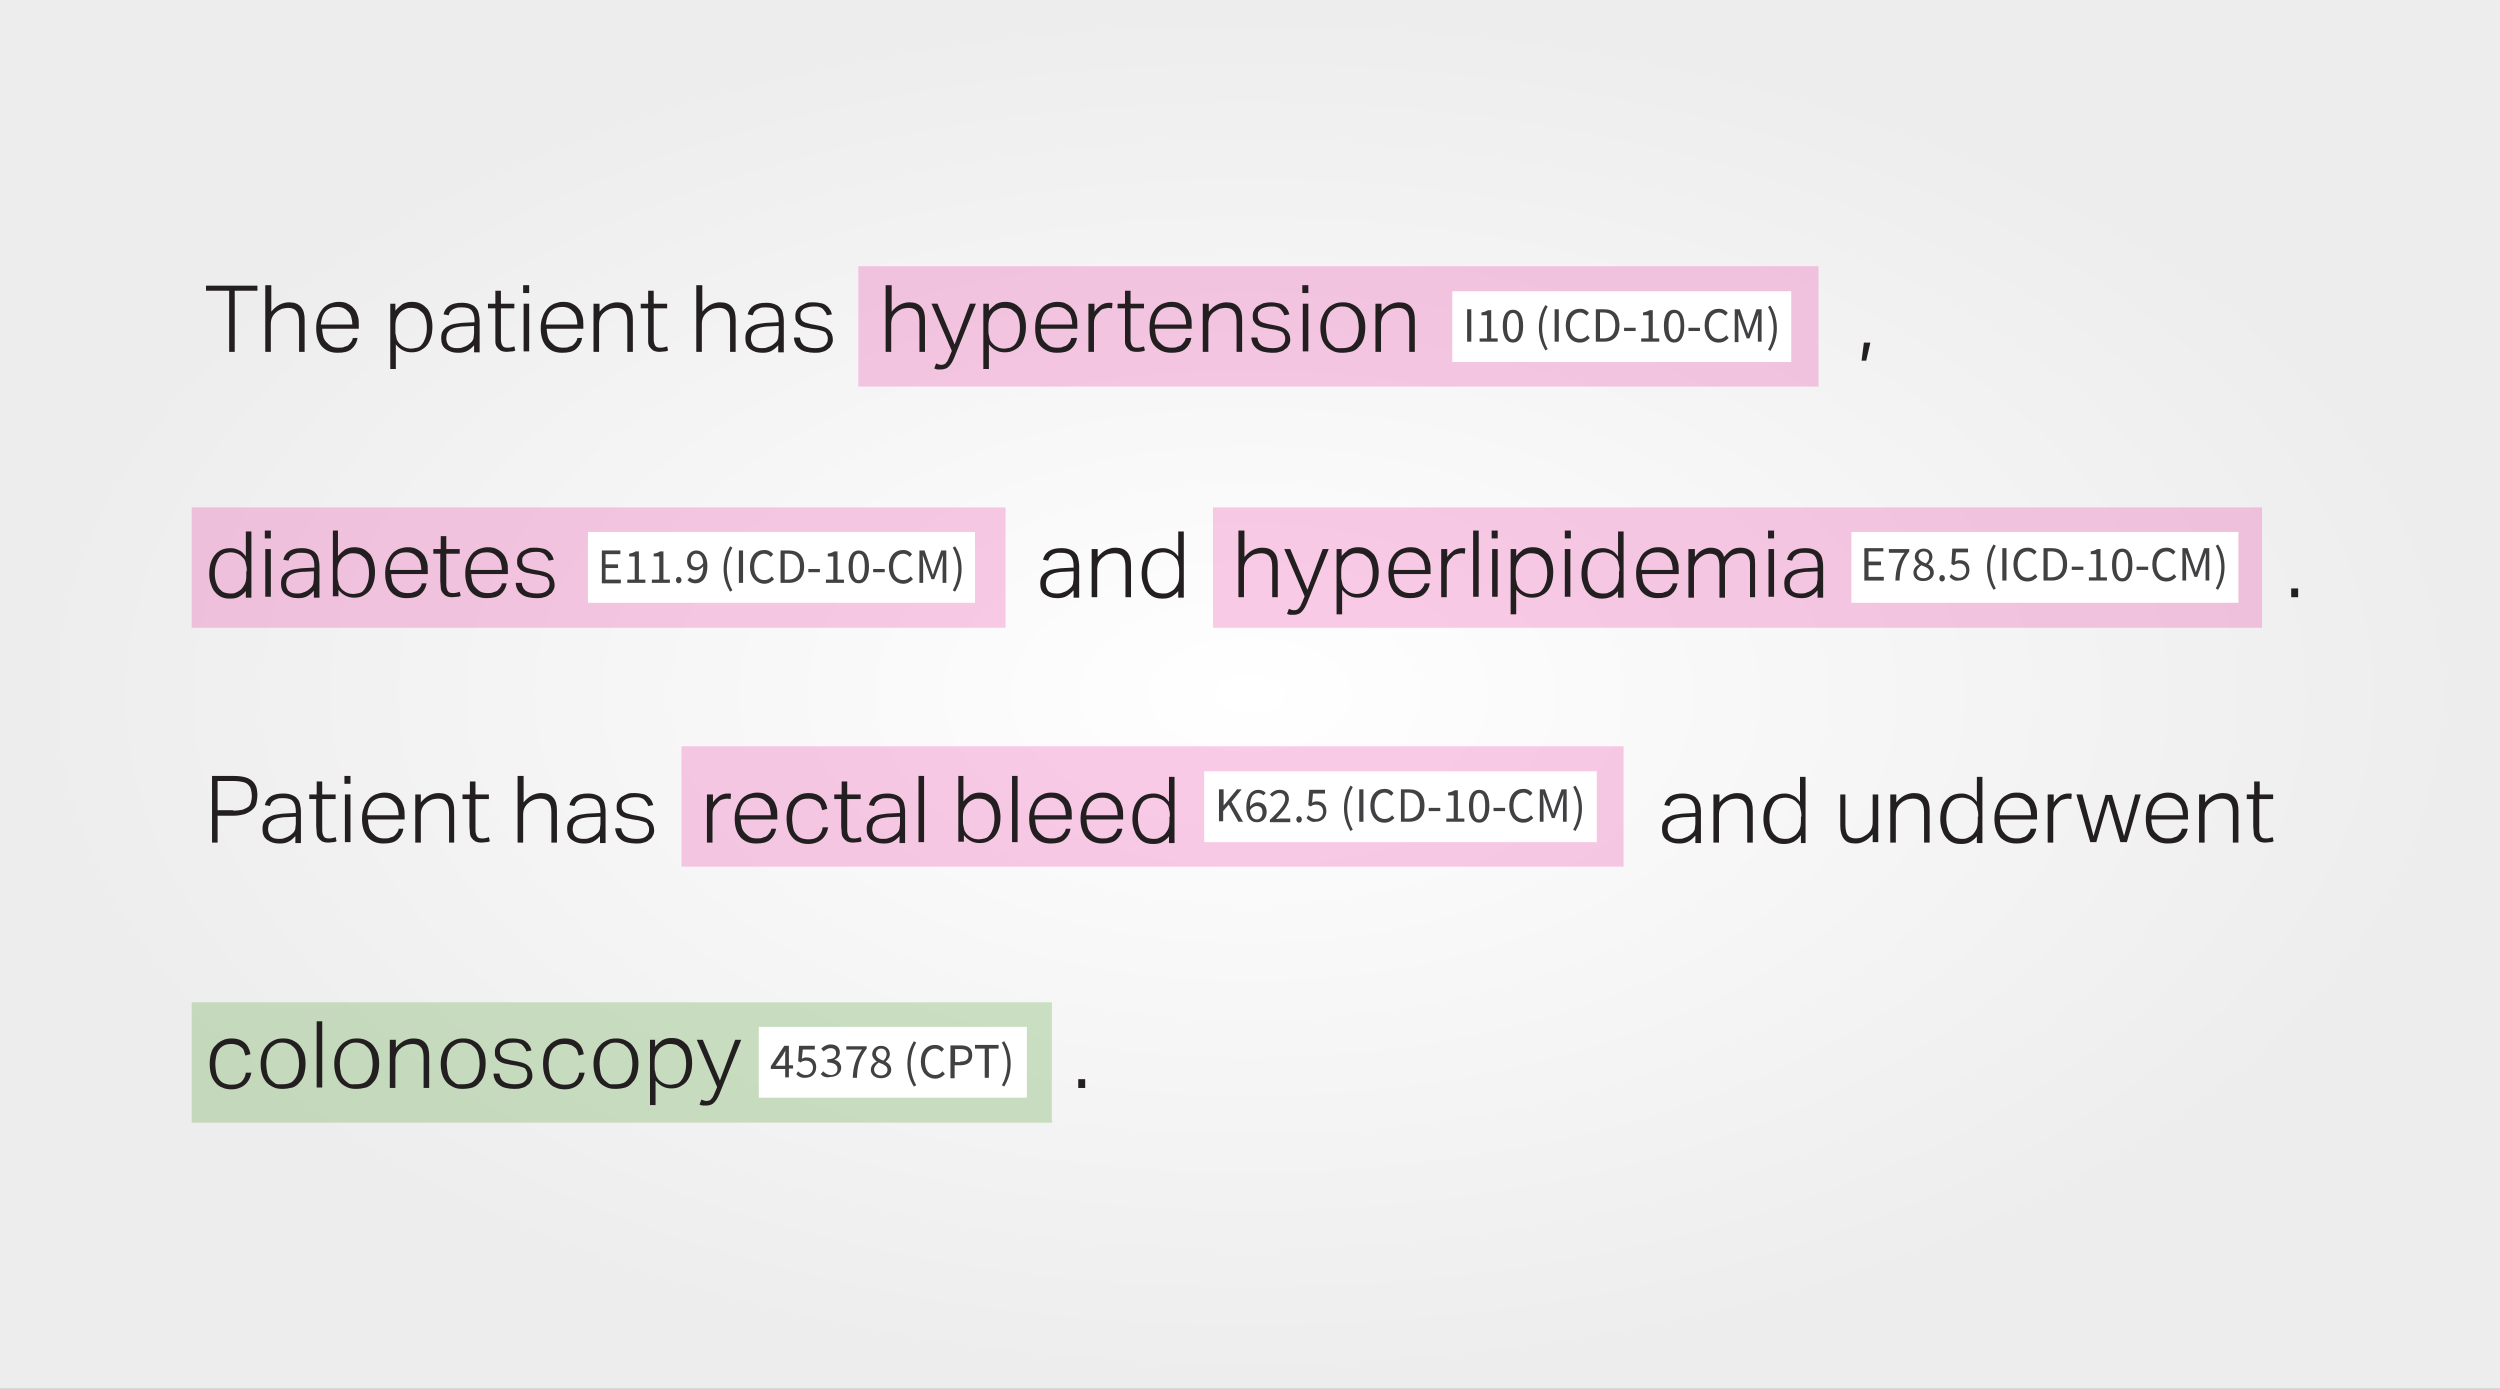 <svg xmlns="http://www.w3.org/2000/svg" xmlns:xlink="http://www.w3.org/1999/xlink" id="Layer_1" x="0px" y="0px" viewBox="0 0 540 300" style="enable-background:new 0 0 540 300;" xml:space="preserve"><rect x="0" y="0" width="540" height="300" fill="#333333" stroke="none"/> <style type="text/css"> .st0{fill:url(#SVGID_1_);} .st1{opacity:0.5;fill:#FBB040;} .st2{fill:#FFFFFF;} .st3{fill:#414042;} .st4{opacity:0.3;fill:#414042;} .st5{opacity:0.4;fill:#87B971;} .st6{opacity:0.3;fill:#662D91;} .st7{opacity:0.4;fill:#006838;} .st8{opacity:0.3;fill:#A97C50;} .st9{opacity:0.5;fill:#F9ED32;} .st10{opacity:0.3;fill:#ED1C24;} .st11{opacity:0.3;fill:#27AAE1;} .st12{opacity:0.4;fill:#1B75BC;} .st13{opacity:0.2;fill:#EC008C;} .st14{fill:url(#SVGID_00000067235254965345434630000014896569012866383272_);} .st15{fill:url(#SVGID_00000086672307279575694820000003167046498700108929_);} .st16{fill:url(#SVGID_00000067946996127159271270000012073063635603557279_);} .st17{fill:url(#SVGID_00000059992651163941563960000013502584914774931342_);} .st18{fill:url(#SVGID_00000014600964078728472350000007496893405595992969_);} .st19{fill:url(#SVGID_00000085216909232819686660000004915344899650341021_);} .st20{fill:#231F20;} </style> <radialGradient id="SVGID_1_" cx="205.182" cy="150" r="239.688" gradientTransform="matrix(1.105 0 0 0.62 43.22 57.03)" gradientUnits="userSpaceOnUse"> <stop offset="0" style="stop-color:#FFFFFF"></stop> <stop offset="1" style="stop-color:#EDEDED"></stop> </radialGradient> <rect x="0" class="st0" width="540" height="300"></rect> <rect x="185.4" y="57.5" class="st13" width="207.4" height="26"></rect> <rect x="313.7" y="62.9" class="st2" width="73.2" height="15.3"></rect> <g> <g> <path class="st3" d="M316.9,66.8h0.9v7h-0.9V66.8z"></path> <path class="st3" d="M319.6,73.1h1.6v-5h-1.2v-0.6c0.6-0.1,1.1-0.3,1.4-0.5h0.7v6.1h1.4v0.7h-3.9V73.1z"></path> <path class="st3" d="M324.6,70.4c0-2.3,0.8-3.5,2.2-3.5c1.4,0,2.2,1.2,2.2,3.5s-0.8,3.6-2.2,3.6C325.4,74,324.6,72.7,324.6,70.4z M328.1,70.4c0-2-0.5-2.8-1.3-2.8c-0.8,0-1.3,0.8-1.3,2.8s0.5,2.9,1.3,2.9C327.6,73.2,328.1,72.4,328.1,70.4z"></path> <path class="st3" d="M332.4,70.8c0-1.9,0.5-3.4,1.4-4.9l0.5,0.3c-0.8,1.4-1.2,3-1.2,4.6c0,1.6,0.4,3.2,1.2,4.6l-0.5,0.3 C333,74.3,332.4,72.7,332.4,70.8z"></path> <path class="st3" d="M335.8,66.8h0.9v7h-0.9V66.8z"></path> <path class="st3" d="M338.2,70.3c0-2.3,1.3-3.6,3.1-3.6c0.9,0,1.5,0.4,1.9,0.9l-0.5,0.6c-0.4-0.4-0.8-0.7-1.4-0.7 c-1.3,0-2.2,1.1-2.2,2.8c0,1.8,0.8,2.9,2.2,2.9c0.7,0,1.2-0.3,1.6-0.8l0.5,0.6c-0.6,0.6-1.2,1-2.2,1 C339.5,74,338.2,72.6,338.2,70.3z"></path> <path class="st3" d="M344.7,66.8h1.8c2.2,0,3.3,1.3,3.3,3.5c0,2.2-1.2,3.5-3.3,3.5h-1.8V66.8z M346.4,73.1c1.6,0,2.5-1,2.5-2.8 c0-1.8-0.8-2.8-2.5-2.8h-0.8v5.6H346.4z"></path> <path class="st3" d="M350.8,70.8h2.5v0.7h-2.5V70.8z"></path> <path class="st3" d="M354.5,73.1h1.6v-5h-1.2v-0.6c0.6-0.1,1.1-0.3,1.4-0.5h0.7v6.1h1.4v0.7h-3.9V73.1z"></path> <path class="st3" d="M359.4,70.4c0-2.3,0.8-3.5,2.2-3.5c1.4,0,2.2,1.2,2.2,3.5S363,74,361.6,74C360.3,74,359.4,72.7,359.4,70.4z M363,70.4c0-2-0.5-2.8-1.3-2.8c-0.8,0-1.3,0.8-1.3,2.8s0.5,2.9,1.3,2.9C362.4,73.2,363,72.4,363,70.4z"></path> <path class="st3" d="M364.7,70.8h2.5v0.7h-2.5V70.8z"></path> <path class="st3" d="M368.2,70.3c0-2.3,1.3-3.6,3.1-3.6c0.9,0,1.5,0.4,1.9,0.9l-0.5,0.6c-0.4-0.4-0.8-0.7-1.4-0.7 c-1.3,0-2.2,1.1-2.2,2.8c0,1.8,0.8,2.9,2.2,2.9c0.7,0,1.2-0.3,1.6-0.8l0.5,0.6c-0.6,0.6-1.2,1-2.2,1 C369.5,74,368.2,72.6,368.2,70.3z"></path> <path class="st3" d="M374.7,66.8h1.1l1.3,3.8c0.2,0.5,0.3,1,0.5,1.5h0c0.2-0.5,0.3-1,0.5-1.5l1.3-3.8h1.1v7h-0.8V70 c0-0.6,0.1-1.5,0.1-2.1h0l-0.6,1.6l-1.3,3.6h-0.6l-1.3-3.6l-0.6-1.6h0c0,0.6,0.1,1.5,0.1,2.1v3.9h-0.8V66.8z"></path> <path class="st3" d="M381.9,75.5c0.8-1.4,1.2-3,1.2-4.6c0-1.6-0.4-3.2-1.2-4.6l0.5-0.3c0.9,1.4,1.4,3,1.4,4.9 c0,1.9-0.5,3.4-1.4,4.9L381.9,75.5z"></path> </g> </g> <rect x="147.2" y="161.2" class="st13" width="203.5" height="26"></rect> <rect x="260.1" y="166.6" class="st2" width="84.8" height="15.3"></rect> <g> <g> <path class="st3" d="M263.4,170.5h0.9v3.5h0l2.9-3.5h1l-2.2,2.7l2.5,4.3h-1l-2.1-3.7l-1.2,1.4v2.2h-0.9V170.5z"></path> <path class="st3" d="M269.2,174.4c0-2.7,1.2-3.8,2.6-3.8c0.7,0,1.3,0.3,1.6,0.7l-0.5,0.5c-0.3-0.3-0.7-0.5-1.1-0.5 c-1,0-1.8,0.7-1.8,2.9c0.4-0.5,1-0.9,1.6-0.9c1.2,0,2,0.7,2,2.1c0,1.3-0.9,2.2-2,2.2C270.2,177.7,269.2,176.6,269.2,174.4z M272.7,175.5c0-0.9-0.4-1.4-1.3-1.4c-0.4,0-1,0.3-1.4,0.9c0.1,1.3,0.6,2,1.5,2C272.2,177,272.7,176.4,272.7,175.5z"></path> <path class="st3" d="M274.4,177c2.1-2,3.2-3.3,3.2-4.4c0-0.8-0.4-1.3-1.3-1.3c-0.6,0-1.1,0.4-1.5,0.8l-0.5-0.5 c0.6-0.6,1.2-1,2.1-1c1.3,0,2,0.8,2,2c0,1.3-1.2,2.6-2.8,4.3c0.4,0,0.8-0.1,1.1-0.1h2v0.8h-4.4V177z"></path> <path class="st3" d="M280,177c0-0.4,0.3-0.7,0.6-0.7c0.3,0,0.6,0.3,0.6,0.7c0,0.4-0.3,0.7-0.6,0.7C280.3,177.7,280,177.4,280,177z "></path> <path class="st3" d="M282.2,176.7l0.4-0.6c0.4,0.4,0.9,0.8,1.7,0.8c0.8,0,1.5-0.6,1.5-1.6c0-0.9-0.6-1.5-1.5-1.5 c-0.5,0-0.8,0.1-1.2,0.4l-0.5-0.3l0.2-3.3h3.4v0.8h-2.6l-0.2,2c0.3-0.2,0.6-0.3,1-0.3c1.2,0,2.1,0.7,2.1,2.1 c0,1.5-1.1,2.3-2.3,2.3C283.4,177.7,282.7,177.2,282.2,176.7z"></path> <path class="st3" d="M290.3,174.6c0-1.9,0.5-3.4,1.4-4.9l0.5,0.3c-0.8,1.4-1.2,3-1.2,4.6c0,1.6,0.4,3.2,1.2,4.6l-0.5,0.3 C290.8,178,290.3,176.4,290.3,174.6z"></path> <path class="st3" d="M293.6,170.5h0.9v7h-0.9V170.5z"></path> <path class="st3" d="M296,174c0-2.3,1.3-3.6,3.1-3.6c0.9,0,1.5,0.4,1.9,0.9l-0.5,0.6c-0.4-0.4-0.8-0.7-1.4-0.7 c-1.3,0-2.2,1.1-2.2,2.8c0,1.8,0.8,2.9,2.2,2.9c0.7,0,1.2-0.3,1.6-0.8l0.5,0.6c-0.6,0.6-1.2,1-2.2,1 C297.3,177.7,296,176.3,296,174z"></path> <path class="st3" d="M302.6,170.5h1.8c2.2,0,3.3,1.3,3.3,3.5c0,2.2-1.2,3.5-3.3,3.5h-1.8V170.5z M304.2,176.8c1.6,0,2.5-1,2.5-2.8 c0-1.8-0.8-2.8-2.5-2.8h-0.8v5.6H304.2z"></path> <path class="st3" d="M308.6,174.5h2.5v0.7h-2.5V174.5z"></path> <path class="st3" d="M312.4,176.8h1.6v-5h-1.2v-0.6c0.6-0.1,1.1-0.3,1.4-0.5h0.7v6.1h1.4v0.7h-3.9V176.8z"></path> <path class="st3" d="M317.3,174.1c0-2.3,0.8-3.5,2.2-3.5c1.4,0,2.2,1.2,2.2,3.5s-0.8,3.6-2.2,3.6 C318.1,177.7,317.3,176.4,317.3,174.1z M320.8,174.1c0-2-0.5-2.8-1.3-2.8c-0.8,0-1.3,0.8-1.3,2.8s0.5,2.9,1.3,2.9 C320.3,177,320.8,176.1,320.8,174.1z"></path> <path class="st3" d="M322.6,174.5h2.5v0.7h-2.5V174.5z"></path> <path class="st3" d="M326,174c0-2.3,1.3-3.6,3.1-3.6c0.9,0,1.5,0.4,1.9,0.9l-0.5,0.6c-0.4-0.4-0.8-0.7-1.4-0.7 c-1.3,0-2.2,1.1-2.2,2.8c0,1.8,0.8,2.9,2.2,2.9c0.7,0,1.2-0.3,1.6-0.8l0.5,0.6c-0.6,0.6-1.2,1-2.2,1 C327.3,177.7,326,176.3,326,174z"></path> <path class="st3" d="M332.6,170.5h1.1l1.3,3.7c0.2,0.5,0.3,1,0.5,1.5h0c0.2-0.5,0.3-1,0.5-1.5l1.3-3.7h1.1v7h-0.8v-3.9 c0-0.6,0.1-1.5,0.1-2.1h0l-0.6,1.6l-1.3,3.6h-0.6l-1.3-3.6l-0.6-1.6h0c0,0.6,0.1,1.5,0.1,2.1v3.9h-0.8V170.5z"></path> <path class="st3" d="M339.8,179.2c0.8-1.4,1.2-3,1.2-4.6c0-1.6-0.4-3.2-1.2-4.6l0.5-0.3c0.9,1.4,1.4,3,1.4,4.9 c0,1.9-0.5,3.4-1.4,4.9L339.8,179.2z"></path> </g> </g> <rect x="41.4" y="216.5" class="st5" width="185.8" height="26"></rect> <rect x="163.9" y="221.8" class="st2" width="57.9" height="15.3"></rect> <g> <g> <path class="st3" d="M169.6,230.9h-3.1v-0.6l2.9-4.4h1v4.2h0.9v0.7h-0.9v1.9h-0.8V230.9z M169.6,230.2v-2c0-0.4,0-1,0.1-1.3h0 c-0.2,0.3-0.4,0.6-0.6,1l-1.6,2.3H169.6z"></path> <path class="st3" d="M172,232l0.4-0.6c0.4,0.4,0.9,0.8,1.7,0.8c0.8,0,1.5-0.6,1.5-1.6c0-0.9-0.6-1.5-1.5-1.5 c-0.5,0-0.8,0.1-1.2,0.4l-0.5-0.3l0.2-3.3h3.4v0.8h-2.6l-0.2,2c0.3-0.2,0.6-0.3,1-0.3c1.2,0,2.1,0.7,2.1,2.1 c0,1.5-1.1,2.3-2.3,2.3C173.1,232.9,172.4,232.5,172,232z"></path> <path class="st3" d="M177.3,232l0.5-0.6c0.4,0.4,0.9,0.8,1.7,0.8c0.8,0,1.4-0.5,1.4-1.3c0-0.8-0.6-1.4-2.2-1.4v-0.7 c1.5,0,1.9-0.6,1.9-1.3c0-0.7-0.4-1.1-1.2-1.1c-0.6,0-1,0.3-1.5,0.7l-0.5-0.6c0.5-0.5,1.2-0.9,2-0.9c1.2,0,2,0.6,2,1.7 c0,0.8-0.5,1.3-1.2,1.6v0c0.8,0.2,1.5,0.8,1.5,1.7c0,1.2-1,2-2.2,2C178.4,232.9,177.7,232.5,177.3,232z"></path> <path class="st3" d="M186.2,226.7h-3.4V226h4.4v0.5c-1.6,2.1-2,3.6-2.1,6.3h-0.9C184.3,230.2,184.9,228.6,186.2,226.7z"></path> <path class="st3" d="M188.1,231.1c0-0.9,0.6-1.5,1.3-1.8v0c-0.5-0.4-1-0.9-1-1.6c0-1,0.8-1.8,1.9-1.8c1.2,0,1.9,0.8,1.9,1.8 c0,0.7-0.5,1.3-0.9,1.6v0c0.6,0.4,1.2,0.8,1.2,1.8c0,1-0.9,1.8-2.2,1.8C189,232.9,188.1,232.1,188.1,231.1z M191.7,231.1 c0-0.9-0.9-1.2-1.9-1.6c-0.5,0.4-1,0.9-1,1.5c0,0.8,0.6,1.3,1.5,1.3C191.1,232.3,191.7,231.8,191.7,231.1z M191.5,227.7 c0-0.7-0.4-1.2-1.2-1.2c-0.6,0-1.1,0.4-1.1,1.1c0,0.8,0.8,1.2,1.6,1.5C191.3,228.7,191.5,228.2,191.5,227.7z"></path> <path class="st3" d="M196,229.8c0-1.9,0.5-3.4,1.4-4.9l0.5,0.3c-0.8,1.4-1.2,3-1.2,4.6c0,1.6,0.4,3.2,1.2,4.6l-0.5,0.3 C196.5,233.3,196,231.7,196,229.8z"></path> <path class="st3" d="M198.9,229.3c0-2.3,1.3-3.6,3.1-3.6c0.9,0,1.5,0.4,1.9,0.9l-0.5,0.6c-0.4-0.4-0.8-0.7-1.4-0.7 c-1.3,0-2.2,1.1-2.2,2.8c0,1.8,0.8,2.9,2.2,2.9c0.7,0,1.2-0.3,1.6-0.8l0.5,0.6c-0.6,0.6-1.2,1-2.2,1 C200.2,232.9,198.9,231.6,198.9,229.3z"></path> <path class="st3" d="M205.4,225.8h2c1.6,0,2.6,0.5,2.6,2.1c0,1.5-1,2.2-2.6,2.2h-1.2v2.8h-0.9V225.8z M207.4,229.3 c1.2,0,1.8-0.4,1.8-1.4c0-1-0.6-1.3-1.9-1.3h-1v2.8H207.4z"></path> <path class="st3" d="M212.7,226.5h-2.1v-0.8h5.1v0.8h-2.1v6.3h-0.9V226.5z"></path> <path class="st3" d="M216.4,234.4c0.8-1.4,1.2-3,1.2-4.6c0-1.6-0.4-3.2-1.2-4.6l0.5-0.3c0.9,1.4,1.4,3,1.4,4.9 c0,1.9-0.5,3.4-1.4,4.9L216.4,234.4z"></path> </g> </g> <rect x="41.4" y="109.6" class="st13" width="175.8" height="26"></rect> <rect x="127" y="114.9" class="st2" width="83.6" height="15.3"></rect> <g> <g> <path class="st3" d="M130,118.9h4v0.8h-3.2v2.2h2.7v0.8h-2.7v2.5h3.3v0.8H130V118.9z"></path> <path class="st3" d="M135.5,125.2h1.6v-5h-1.2v-0.6c0.6-0.1,1.1-0.3,1.4-0.5h0.7v6.1h1.4v0.7h-3.9V125.2z"></path> <path class="st3" d="M140.8,125.2h1.6v-5h-1.2v-0.6c0.6-0.1,1.1-0.3,1.4-0.5h0.7v6.1h1.4v0.7h-3.9V125.2z"></path> <path class="st3" d="M146,125.3c0-0.4,0.3-0.7,0.6-0.7c0.3,0,0.6,0.3,0.6,0.7c0,0.4-0.3,0.7-0.6,0.7 C146.3,126,146,125.7,146,125.3z"></path> <path class="st3" d="M148.5,125.3l0.5-0.6c0.3,0.3,0.7,0.5,1.1,0.5c1,0,1.8-0.8,1.8-2.9c-0.4,0.5-1,0.9-1.6,0.9 c-1.2,0-1.9-0.7-1.9-2.1c0-1.3,0.9-2.2,2-2.2c1.3,0,2.4,1.1,2.4,3.3c0,2.7-1.2,3.8-2.6,3.8C149.4,126,148.9,125.7,148.5,125.3z M151.9,121.6c-0.1-1.3-0.6-2-1.5-2c-0.7,0-1.2,0.6-1.2,1.5c0,0.9,0.4,1.4,1.3,1.4C150.9,122.6,151.5,122.3,151.9,121.6z"></path> <path class="st3" d="M156.3,122.9c0-1.9,0.5-3.4,1.4-4.9l0.5,0.3c-0.8,1.4-1.2,3-1.2,4.6c0,1.6,0.4,3.2,1.2,4.6l-0.5,0.3 C156.8,126.3,156.3,124.8,156.3,122.9z"></path> <path class="st3" d="M159.6,118.9h0.9v7h-0.9V118.9z"></path> <path class="st3" d="M162,122.4c0-2.3,1.3-3.6,3.1-3.6c0.9,0,1.5,0.4,1.9,0.9l-0.5,0.6c-0.4-0.4-0.8-0.7-1.4-0.7 c-1.3,0-2.2,1.1-2.2,2.8c0,1.8,0.8,2.9,2.2,2.9c0.7,0,1.2-0.3,1.6-0.8l0.5,0.6c-0.6,0.6-1.2,1-2.2,1 C163.4,126,162,124.7,162,122.4z"></path> <path class="st3" d="M168.6,118.9h1.8c2.2,0,3.3,1.3,3.3,3.5c0,2.2-1.2,3.5-3.3,3.5h-1.8V118.9z M170.3,125.2c1.6,0,2.5-1,2.5-2.8 c0-1.8-0.8-2.8-2.5-2.8h-0.8v5.6H170.3z"></path> <path class="st3" d="M174.6,122.9h2.5v0.7h-2.5V122.9z"></path> <path class="st3" d="M178.4,125.2h1.6v-5h-1.2v-0.6c0.6-0.1,1.1-0.3,1.4-0.5h0.7v6.1h1.4v0.7h-3.9V125.2z"></path> <path class="st3" d="M183.3,122.4c0-2.3,0.8-3.5,2.2-3.5c1.4,0,2.2,1.2,2.2,3.5s-0.8,3.6-2.2,3.6 C184.1,126,183.3,124.7,183.3,122.4z M186.8,122.4c0-2-0.5-2.8-1.3-2.8c-0.8,0-1.3,0.8-1.3,2.8s0.5,2.9,1.3,2.9 C186.3,125.3,186.8,124.4,186.8,122.4z"></path> <path class="st3" d="M188.6,122.9h2.5v0.7h-2.5V122.9z"></path> <path class="st3" d="M192,122.4c0-2.3,1.3-3.6,3.1-3.6c0.9,0,1.5,0.4,1.9,0.9l-0.5,0.6c-0.4-0.4-0.8-0.7-1.4-0.7 c-1.3,0-2.2,1.1-2.2,2.8c0,1.8,0.8,2.9,2.2,2.9c0.7,0,1.2-0.3,1.6-0.8l0.5,0.6c-0.6,0.6-1.2,1-2.2,1 C193.3,126,192,124.7,192,122.4z"></path> <path class="st3" d="M198.6,118.9h1.1l1.3,3.8c0.2,0.5,0.3,1,0.5,1.5h0c0.2-0.5,0.3-1,0.5-1.5l1.3-3.8h1.1v7h-0.8V122 c0-0.6,0.1-1.5,0.1-2.1h0l-0.6,1.6l-1.3,3.6h-0.6l-1.3-3.6l-0.6-1.6h0c0,0.6,0.1,1.5,0.1,2.1v3.9h-0.8V118.9z"></path> <path class="st3" d="M205.8,127.5c0.8-1.4,1.2-3,1.2-4.6c0-1.6-0.4-3.2-1.2-4.6l0.5-0.3c0.9,1.4,1.4,3,1.4,4.9 c0,1.9-0.5,3.4-1.4,4.9L205.8,127.5z"></path> </g> </g> <rect x="262" y="109.6" class="st13" width="226.6" height="26"></rect> <rect x="399.9" y="114.9" class="st2" width="83.6" height="15.3"></rect> <g> <g> <path class="st3" d="M402.8,118.4h4v0.7h-3.2v2.2h2.7v0.8h-2.7v2.5h3.3v0.8h-4.2V118.4z"></path> <path class="st3" d="M411.4,119.4H408v-0.8h4.4v0.5c-1.6,2.1-2,3.6-2.1,6.3h-0.9C409.5,122.9,410,121.2,411.4,119.4z"></path> <path class="st3" d="M413.3,123.7c0-0.9,0.6-1.5,1.3-1.8v0c-0.5-0.4-1-0.9-1-1.6c0-1,0.8-1.8,1.9-1.8c1.2,0,1.9,0.8,1.9,1.8 c0,0.7-0.5,1.3-0.9,1.6v0c0.6,0.4,1.2,0.8,1.2,1.8c0,1-0.9,1.8-2.2,1.8C414.2,125.6,413.3,124.8,413.3,123.7z M416.9,123.7 c0-0.9-0.9-1.2-1.9-1.6c-0.5,0.4-1,0.9-1,1.5c0,0.8,0.6,1.3,1.5,1.3C416.3,124.9,416.9,124.4,416.9,123.7z M416.7,120.3 c0-0.7-0.4-1.2-1.2-1.2c-0.6,0-1.1,0.4-1.1,1.1c0,0.8,0.8,1.2,1.6,1.5C416.5,121.3,416.7,120.8,416.7,120.3z"></path> <path class="st3" d="M418.9,124.9c0-0.4,0.3-0.7,0.6-0.7c0.3,0,0.6,0.3,0.6,0.7c0,0.4-0.3,0.7-0.6,0.7 C419.1,125.6,418.9,125.3,418.9,124.9z"></path> <path class="st3" d="M421.1,124.6l0.4-0.6c0.4,0.4,0.9,0.8,1.7,0.8c0.8,0,1.5-0.6,1.5-1.6c0-0.9-0.6-1.5-1.5-1.5 c-0.5,0-0.8,0.1-1.2,0.4l-0.5-0.3l0.2-3.3h3.4v0.8h-2.6l-0.2,2c0.3-0.2,0.6-0.3,1-0.3c1.2,0,2.1,0.7,2.1,2.1 c0,1.5-1.1,2.3-2.3,2.3C422.2,125.6,421.6,125.1,421.1,124.6z"></path> <path class="st3" d="M429.2,122.5c0-1.9,0.5-3.4,1.4-4.9l0.5,0.3c-0.8,1.4-1.2,3-1.2,4.6c0,1.6,0.4,3.2,1.2,4.6l-0.5,0.3 C429.7,125.9,429.2,124.3,429.2,122.5z"></path> <path class="st3" d="M432.5,118.4h0.9v7h-0.9V118.4z"></path> <path class="st3" d="M434.9,121.9c0-2.3,1.3-3.6,3.1-3.6c0.9,0,1.5,0.4,1.9,0.9l-0.5,0.6c-0.4-0.4-0.8-0.7-1.4-0.7 c-1.3,0-2.2,1.1-2.2,2.8c0,1.8,0.8,2.9,2.2,2.9c0.7,0,1.2-0.3,1.6-0.8l0.5,0.6c-0.6,0.6-1.2,1-2.2,1 C436.2,125.6,434.9,124.2,434.9,121.9z"></path> <path class="st3" d="M441.4,118.4h1.8c2.2,0,3.3,1.3,3.3,3.5c0,2.2-1.2,3.5-3.3,3.5h-1.8V118.4z M443.1,124.7c1.6,0,2.5-1,2.5-2.8 c0-1.8-0.8-2.8-2.5-2.8h-0.8v5.6H443.1z"></path> <path class="st3" d="M447.5,122.4h2.5v0.7h-2.5V122.4z"></path> <path class="st3" d="M451.2,124.7h1.6v-5h-1.2v-0.6c0.6-0.1,1.1-0.3,1.4-0.5h0.7v6.1h1.4v0.7h-3.9V124.7z"></path> <path class="st3" d="M456.2,122c0-2.3,0.8-3.5,2.2-3.5c1.4,0,2.2,1.2,2.2,3.5s-0.8,3.6-2.2,3.6C457,125.6,456.2,124.3,456.2,122z M459.7,122c0-2-0.5-2.8-1.3-2.8c-0.8,0-1.3,0.8-1.3,2.8s0.5,2.9,1.3,2.9C459.2,124.9,459.7,124,459.7,122z"></path> <path class="st3" d="M461.5,122.4h2.5v0.7h-2.5V122.4z"></path> <path class="st3" d="M464.9,121.9c0-2.3,1.3-3.6,3.1-3.6c0.9,0,1.5,0.4,1.9,0.9l-0.5,0.6c-0.4-0.4-0.8-0.7-1.4-0.7 c-1.3,0-2.2,1.1-2.2,2.8c0,1.8,0.8,2.9,2.2,2.9c0.7,0,1.2-0.3,1.6-0.8l0.5,0.6c-0.6,0.6-1.2,1-2.2,1 C466.2,125.6,464.9,124.2,464.9,121.9z"></path> <path class="st3" d="M471.4,118.4h1.1l1.3,3.7c0.2,0.5,0.3,1,0.5,1.5h0c0.2-0.5,0.3-1,0.5-1.5l1.3-3.7h1.1v7h-0.8v-3.9 c0-0.6,0.1-1.5,0.1-2.1h0l-0.6,1.6l-1.3,3.6H474l-1.3-3.6l-0.6-1.6h0c0,0.6,0.1,1.5,0.1,2.1v3.9h-0.8V118.4z"></path> <path class="st3" d="M478.6,127.1c0.8-1.4,1.2-3,1.2-4.6c0-1.6-0.4-3.2-1.2-4.6l0.5-0.3c0.9,1.4,1.4,3,1.4,4.9 c0,1.9-0.5,3.4-1.4,4.9L478.6,127.1z"></path> </g> </g> <g> <g> <path class="st20" d="M49.5,62.8h-5v-1.1h11.1v1.1h-4.9v13.2h-1.2V62.8z"></path> <path class="st20" d="M57.4,61.6h1.2v5.7c0.6-0.7,1.2-1.2,1.8-1.5c0.6-0.3,1.3-0.5,2-0.5c1.2,0,2,0.3,2.6,1s0.8,1.6,0.8,2.8v6.9 h-1.2v-6.5c0-1.1-0.2-1.9-0.6-2.3c-0.4-0.5-1-0.7-1.8-0.7c-0.4,0-0.8,0.1-1.3,0.2c-0.4,0.2-0.9,0.4-1.2,0.7 c-0.4,0.3-0.7,0.7-0.9,1.1c-0.2,0.4-0.3,0.9-0.3,1.5v6h-1.2V61.6z"></path> <path class="st20" d="M77.2,73.2c-0.2,0.9-0.6,1.6-1.3,2.2c-0.7,0.6-1.7,0.8-3,0.8c-1.5,0-2.6-0.5-3.4-1.4s-1.2-2.3-1.2-3.9 c0-0.9,0.1-1.7,0.4-2.4c0.2-0.7,0.6-1.3,1-1.8c0.4-0.5,0.9-0.8,1.5-1.1c0.6-0.2,1.2-0.4,1.9-0.4c0.8,0,1.5,0.1,2,0.4 c0.6,0.3,1,0.6,1.4,1.1c0.4,0.4,0.6,1,0.8,1.6s0.2,1.3,0.2,2v0.7h-7.9c0,0.6,0.1,1.1,0.2,1.6c0.1,0.5,0.4,1,0.7,1.3 s0.7,0.7,1.1,0.9c0.4,0.2,0.9,0.3,1.5,0.3c0.5,0,1,0,1.3-0.2c0.4-0.1,0.7-0.2,0.9-0.4s0.4-0.4,0.6-0.7c0.1-0.2,0.3-0.5,0.3-0.8 H77.2z M76.1,70.1c0-0.6-0.1-1.1-0.2-1.5c-0.1-0.5-0.3-0.9-0.6-1.2c-0.3-0.3-0.6-0.6-1-0.8c-0.4-0.2-0.9-0.3-1.5-0.3 c-1,0-1.8,0.3-2.4,0.9c-0.6,0.6-1,1.6-1.1,2.9H76.1z"></path> <path class="st20" d="M84.2,65.6h1.2v1.5c0.5-0.6,1-1,1.5-1.4c0.6-0.3,1.2-0.5,2-0.5c0.8,0,1.4,0.1,2,0.4c0.6,0.3,1,0.7,1.4,1.1 c0.4,0.5,0.6,1,0.8,1.7s0.3,1.4,0.3,2.1c0,0.9-0.1,1.7-0.3,2.3c-0.2,0.7-0.5,1.3-0.9,1.8c-0.4,0.5-0.9,0.8-1.4,1.1 c-0.6,0.3-1.2,0.4-1.9,0.4c-0.6,0-1.2-0.1-1.8-0.4s-1.1-0.7-1.6-1.3v5.3h-1.2V65.6z M85.4,71.2c0,0.5,0,0.9,0.1,1.2 s0.1,0.6,0.2,0.9s0.3,0.5,0.4,0.7s0.4,0.4,0.6,0.6c0.3,0.2,0.6,0.4,0.9,0.5c0.3,0.1,0.7,0.2,1.1,0.2c0.5,0,0.9-0.1,1.4-0.2 s0.8-0.4,1.1-0.8c0.3-0.4,0.5-0.8,0.7-1.4c0.2-0.6,0.3-1.3,0.3-2.1c0-0.8-0.1-1.5-0.3-2.1c-0.2-0.6-0.4-1-0.8-1.3s-0.7-0.6-1-0.7 c-0.4-0.1-0.8-0.2-1.1-0.2c-0.4,0-0.8,0-1.1,0.1c-0.3,0.1-0.7,0.3-1,0.5c-0.5,0.3-0.8,0.8-1.1,1.3c-0.3,0.5-0.4,1.2-0.4,2V71.2z"></path> <path class="st20" d="M102.5,74.5c-0.2,0.2-0.4,0.4-0.6,0.6c-0.2,0.2-0.5,0.4-0.8,0.6c-0.3,0.2-0.6,0.3-1,0.4 c-0.4,0.1-0.8,0.1-1.2,0.1c-1.1,0-1.9-0.3-2.6-0.8c-0.7-0.5-1-1.3-1-2.3c0-0.7,0.1-1.3,0.4-1.7c0.3-0.4,0.7-0.8,1.2-1 c0.5-0.3,1-0.4,1.7-0.5c0.6-0.1,1.3-0.2,1.9-0.2l2-0.1v-0.3c0-1-0.2-1.7-0.6-2.2c-0.4-0.5-1.1-0.7-2.1-0.7c-0.5,0-0.9,0-1.2,0.1 c-0.3,0.1-0.6,0.2-0.9,0.4c-0.2,0.2-0.4,0.3-0.5,0.5c-0.1,0.2-0.2,0.4-0.3,0.7l-1.1-0.2c0.4-1.7,1.7-2.5,4-2.5 c0.7,0,1.3,0.1,1.8,0.3c0.5,0.2,0.9,0.4,1.2,0.8c0.3,0.3,0.5,0.7,0.6,1.2c0.1,0.5,0.2,1,0.2,1.6v6.8h-1.2V74.5z M102.4,70.4 l-1.9,0.1c-0.8,0-1.4,0.1-1.9,0.2c-0.5,0.1-0.9,0.3-1.3,0.5c-0.3,0.2-0.5,0.5-0.7,0.8c-0.1,0.3-0.2,0.7-0.2,1.1 c0,0.6,0.2,1.1,0.5,1.5c0.4,0.4,1,0.6,1.8,0.6c0.4,0,0.9,0,1.3-0.2c0.4-0.1,0.8-0.3,1.1-0.5c0.2-0.2,0.4-0.3,0.6-0.5 s0.3-0.3,0.4-0.5c0.1-0.2,0.2-0.4,0.2-0.7c0-0.2,0.1-0.5,0.1-0.8V70.4z"></path> <path class="st20" d="M107,66.6h-1.6v-1h1.6v-2.8h1.2v2.8h2.9v1h-2.9v6.7c0,0.5,0.1,0.9,0.3,1.3s0.6,0.5,1.1,0.5 c0.3,0,0.6,0,0.9-0.1c0.2-0.1,0.5-0.1,0.6-0.2l0.2,0.9c-0.2,0.1-0.4,0.2-0.7,0.2s-0.7,0.1-1.1,0.1c-0.6,0-1-0.1-1.4-0.3 c-0.3-0.2-0.6-0.5-0.8-0.8c-0.2-0.3-0.3-0.7-0.3-1.1S107,73,107,72.6V66.6z"></path> <path class="st20" d="M113,61.6h1.3v1.7H113V61.6z M113.1,65.6h1.2v10.3h-1.2V65.6z"></path> <path class="st20" d="M125.7,73.2c-0.2,0.9-0.6,1.6-1.3,2.2c-0.7,0.6-1.7,0.8-3,0.8c-1.5,0-2.6-0.5-3.4-1.4s-1.2-2.3-1.2-3.9 c0-0.9,0.1-1.7,0.4-2.4c0.2-0.7,0.6-1.3,1-1.8c0.4-0.5,0.9-0.8,1.5-1.1c0.6-0.2,1.2-0.4,1.9-0.4c0.8,0,1.5,0.1,2,0.4 c0.6,0.3,1,0.6,1.4,1.1c0.4,0.4,0.6,1,0.8,1.6s0.2,1.3,0.2,2v0.7h-7.9c0,0.6,0.1,1.1,0.2,1.6c0.1,0.5,0.4,1,0.7,1.3 s0.7,0.7,1.1,0.9c0.4,0.2,0.9,0.3,1.5,0.3c0.5,0,1,0,1.3-0.2c0.4-0.1,0.7-0.2,0.9-0.4s0.4-0.4,0.6-0.7c0.1-0.2,0.3-0.5,0.3-0.8 H125.7z M124.7,70.1c0-0.6-0.1-1.1-0.2-1.5c-0.1-0.5-0.3-0.9-0.6-1.2c-0.3-0.3-0.6-0.6-1-0.8c-0.4-0.2-0.9-0.3-1.5-0.3 c-1,0-1.8,0.3-2.4,0.9c-0.6,0.6-1,1.6-1.1,2.9H124.7z"></path> <path class="st20" d="M128.3,65.6h1.2v1.7c0.6-0.7,1.2-1.2,1.8-1.5c0.6-0.3,1.3-0.5,2-0.5c1.2,0,2,0.3,2.6,1s0.8,1.6,0.8,2.8v6.9 h-1.2v-6.5c0-1.1-0.2-1.9-0.6-2.3c-0.4-0.5-1-0.7-1.8-0.7c-0.4,0-0.8,0.1-1.3,0.2c-0.4,0.2-0.9,0.4-1.2,0.7 c-0.4,0.3-0.7,0.7-0.9,1.1c-0.2,0.4-0.3,0.9-0.3,1.5v6h-1.2V65.6z"></path> <path class="st20" d="M140,66.6h-1.6v-1h1.6v-2.8h1.2v2.8h2.9v1h-2.9v6.7c0,0.5,0.1,0.9,0.3,1.3s0.6,0.5,1.1,0.5 c0.3,0,0.6,0,0.9-0.1c0.2-0.1,0.5-0.1,0.6-0.2l0.2,0.9c-0.2,0.1-0.4,0.2-0.7,0.2s-0.7,0.1-1.1,0.1c-0.6,0-1-0.1-1.4-0.3 c-0.3-0.2-0.6-0.5-0.8-0.8c-0.2-0.3-0.3-0.7-0.3-1.1S140,73,140,72.6V66.6z"></path> <path class="st20" d="M150.5,61.6h1.2v5.7c0.6-0.7,1.2-1.2,1.8-1.5c0.6-0.3,1.3-0.5,2-0.5c1.2,0,2,0.3,2.6,1s0.8,1.6,0.8,2.8v6.9 h-1.2v-6.5c0-1.1-0.2-1.9-0.6-2.3c-0.4-0.5-1-0.7-1.8-0.7c-0.4,0-0.8,0.1-1.3,0.2c-0.4,0.2-0.9,0.4-1.2,0.7 c-0.4,0.3-0.7,0.7-0.9,1.1c-0.2,0.4-0.3,0.9-0.3,1.5v6h-1.2V61.6z"></path> <path class="st20" d="M168.2,74.5c-0.2,0.2-0.4,0.4-0.6,0.6c-0.2,0.2-0.5,0.4-0.8,0.6c-0.3,0.2-0.6,0.3-1,0.4 c-0.4,0.1-0.8,0.1-1.2,0.1c-1.1,0-1.9-0.3-2.6-0.8c-0.7-0.5-1-1.3-1-2.3c0-0.7,0.1-1.3,0.4-1.7c0.3-0.4,0.7-0.8,1.2-1 c0.5-0.3,1-0.4,1.7-0.5c0.6-0.1,1.3-0.2,1.9-0.2l2-0.1v-0.3c0-1-0.2-1.7-0.6-2.2c-0.4-0.5-1.1-0.7-2.1-0.7c-0.5,0-0.9,0-1.2,0.1 c-0.3,0.1-0.6,0.2-0.9,0.4c-0.2,0.2-0.4,0.3-0.5,0.5c-0.1,0.2-0.2,0.4-0.3,0.7l-1.1-0.2c0.4-1.7,1.7-2.5,4-2.5 c0.7,0,1.3,0.1,1.8,0.3c0.5,0.2,0.9,0.4,1.2,0.8c0.3,0.3,0.5,0.7,0.6,1.2c0.1,0.5,0.2,1,0.2,1.6v6.8h-1.2V74.5z M168.2,70.4 l-1.9,0.1c-0.8,0-1.4,0.1-1.9,0.2c-0.5,0.1-0.9,0.3-1.3,0.5c-0.3,0.2-0.5,0.5-0.7,0.8c-0.1,0.3-0.2,0.7-0.2,1.1 c0,0.6,0.2,1.1,0.5,1.5c0.4,0.4,1,0.6,1.8,0.6c0.4,0,0.9,0,1.3-0.2c0.4-0.1,0.8-0.3,1.1-0.5c0.2-0.2,0.4-0.3,0.6-0.5 s0.3-0.3,0.4-0.5c0.1-0.2,0.2-0.4,0.2-0.7c0-0.2,0.1-0.5,0.1-0.8V70.4z"></path> <path class="st20" d="M172.8,73c0.1,0.8,0.5,1.4,1,1.7c0.5,0.3,1.3,0.5,2.3,0.5c1,0,1.7-0.2,2.1-0.6c0.4-0.4,0.6-0.8,0.6-1.4 c0-0.2,0-0.5-0.1-0.7s-0.2-0.4-0.3-0.6s-0.4-0.3-0.7-0.4c-0.3-0.1-0.7-0.2-1.1-0.3l-1.3-0.2c-0.5-0.1-1-0.2-1.5-0.3 c-0.4-0.1-0.8-0.3-1.1-0.5c-0.3-0.2-0.5-0.5-0.7-0.8c-0.2-0.3-0.2-0.7-0.2-1.2c0-0.5,0.1-0.9,0.3-1.2c0.2-0.4,0.5-0.7,0.8-0.9 s0.8-0.4,1.2-0.6s1-0.2,1.5-0.2c0.7,0,1.3,0.1,1.8,0.2c0.5,0.1,0.9,0.3,1.2,0.6c0.3,0.2,0.5,0.5,0.7,0.8c0.2,0.3,0.3,0.7,0.4,1 l-1.1,0.2c-0.1-0.3-0.2-0.6-0.4-0.8c-0.1-0.2-0.3-0.4-0.5-0.6c-0.2-0.2-0.5-0.3-0.8-0.4c-0.3-0.1-0.7-0.1-1.2-0.1 c-0.5,0-1,0.1-1.3,0.2c-0.4,0.1-0.6,0.2-0.9,0.4c-0.2,0.2-0.4,0.4-0.5,0.6c-0.1,0.2-0.1,0.5-0.1,0.7s0,0.5,0.1,0.7 c0.1,0.2,0.2,0.4,0.3,0.5s0.4,0.3,0.7,0.4s0.7,0.2,1.1,0.3l1.6,0.3c1.1,0.2,1.9,0.5,2.4,1s0.8,1.2,0.8,2.1c0,0.4-0.1,0.8-0.3,1.1 c-0.2,0.4-0.4,0.7-0.8,0.9c-0.3,0.3-0.7,0.5-1.2,0.6c-0.5,0.2-1.1,0.2-1.7,0.2c-0.6,0-1.2-0.1-1.7-0.2c-0.5-0.1-1-0.3-1.4-0.6 s-0.7-0.6-0.9-1c-0.2-0.4-0.4-0.9-0.4-1.5H172.8z"></path> <path class="st20" d="M191.4,61.6h1.2v5.7c0.6-0.7,1.2-1.2,1.8-1.5c0.6-0.3,1.3-0.5,2-0.5c1.2,0,2,0.3,2.6,1s0.8,1.6,0.8,2.8v6.9 h-1.2v-6.5c0-1.1-0.2-1.9-0.6-2.3c-0.4-0.5-1-0.7-1.8-0.7c-0.4,0-0.8,0.1-1.3,0.2c-0.4,0.2-0.9,0.4-1.2,0.7 c-0.4,0.3-0.7,0.7-0.9,1.1c-0.2,0.4-0.3,0.9-0.3,1.5v6h-1.2V61.6z"></path> <path class="st20" d="M202.2,78.5c0.2,0.1,0.3,0.1,0.5,0.2s0.4,0.1,0.6,0.1c0.2,0,0.4,0,0.6-0.1c0.2-0.1,0.3-0.1,0.4-0.3 c0.1-0.1,0.3-0.3,0.4-0.5c0.1-0.2,0.2-0.5,0.4-0.9l0.5-1.2l-4.4-10.2h1.3l3.7,8.8l3.3-8.8h1.3l-4.7,11.7c-0.2,0.4-0.3,0.7-0.5,1 c-0.2,0.3-0.4,0.6-0.6,0.8c-0.2,0.2-0.4,0.4-0.7,0.5c-0.3,0.1-0.6,0.2-1,0.2c-0.3,0-0.6,0-0.8,0s-0.4-0.1-0.7-0.2L202.2,78.5z"></path> <path class="st20" d="M212.4,65.6h1.2v1.5c0.5-0.6,1-1,1.5-1.4c0.6-0.3,1.2-0.5,2-0.5c0.8,0,1.4,0.1,2,0.4c0.6,0.3,1,0.7,1.4,1.1 c0.4,0.5,0.6,1,0.8,1.7s0.3,1.4,0.3,2.1c0,0.9-0.1,1.7-0.3,2.3c-0.2,0.7-0.5,1.3-0.9,1.8c-0.4,0.5-0.9,0.8-1.5,1.1 s-1.2,0.4-1.9,0.4c-0.6,0-1.2-0.1-1.8-0.4s-1.1-0.7-1.6-1.3v5.3h-1.2V65.6z M213.5,71.2c0,0.5,0,0.9,0.1,1.2s0.1,0.6,0.2,0.9 s0.3,0.5,0.4,0.7c0.2,0.2,0.4,0.4,0.6,0.6c0.3,0.2,0.6,0.4,0.9,0.5c0.3,0.1,0.7,0.2,1.1,0.2c0.5,0,0.9-0.1,1.4-0.2 c0.4-0.2,0.8-0.4,1.1-0.8c0.3-0.4,0.5-0.8,0.7-1.4c0.2-0.6,0.3-1.3,0.3-2.1c0-0.8-0.1-1.5-0.3-2.1c-0.2-0.6-0.4-1-0.8-1.3 s-0.7-0.6-1-0.7c-0.4-0.1-0.8-0.2-1.1-0.2c-0.4,0-0.8,0-1.1,0.1c-0.3,0.1-0.7,0.3-1,0.5c-0.5,0.3-0.8,0.8-1.1,1.3 c-0.3,0.5-0.4,1.2-0.4,2V71.2z"></path> <path class="st20" d="M232.6,73.2c-0.2,0.9-0.6,1.6-1.3,2.2c-0.7,0.6-1.7,0.8-3,0.8c-1.5,0-2.6-0.5-3.5-1.4s-1.2-2.3-1.2-3.9 c0-0.9,0.1-1.7,0.3-2.4c0.2-0.7,0.6-1.3,1-1.8c0.4-0.5,0.9-0.8,1.5-1.1c0.6-0.2,1.2-0.4,1.9-0.4c0.8,0,1.5,0.1,2,0.4 c0.6,0.3,1,0.6,1.4,1.1c0.4,0.4,0.6,1,0.8,1.6s0.2,1.3,0.2,2v0.7h-7.9c0,0.6,0.1,1.1,0.2,1.6c0.1,0.5,0.4,1,0.7,1.3 s0.7,0.7,1.1,0.9c0.4,0.2,1,0.3,1.5,0.3c0.5,0,1,0,1.3-0.2c0.4-0.1,0.7-0.2,0.9-0.4s0.4-0.4,0.6-0.7c0.1-0.2,0.2-0.5,0.3-0.8 H232.6z M231.6,70.1c0-0.6-0.1-1.1-0.2-1.5c-0.1-0.5-0.3-0.9-0.6-1.2c-0.3-0.3-0.6-0.6-1-0.8c-0.4-0.2-0.9-0.3-1.5-0.3 c-1,0-1.8,0.3-2.4,0.9c-0.6,0.6-1,1.6-1.1,2.9H231.6z"></path> <path class="st20" d="M235.2,65.6h1.2v1.7c0.4-0.6,0.9-1,1.4-1.4c0.5-0.3,1.1-0.5,1.7-0.5c0.1,0,0.3,0,0.4,0c0.1,0,0.3,0,0.4,0.1 l-0.1,1.1c-0.2,0-0.5-0.1-0.7-0.1c-0.3,0-0.7,0.1-1.1,0.2s-0.7,0.3-1,0.7c-0.3,0.3-0.6,0.6-0.8,1c-0.2,0.4-0.3,0.8-0.3,1.4v6.2 h-1.2V65.6z"></path> <path class="st20" d="M243,66.6h-1.6v-1h1.6v-2.8h1.2v2.8h2.9v1h-2.9v6.7c0,0.5,0.1,0.9,0.3,1.3s0.6,0.5,1.1,0.5 c0.3,0,0.6,0,0.9-0.1c0.2-0.1,0.5-0.1,0.6-0.2l0.2,0.9c-0.2,0.1-0.4,0.2-0.7,0.2c-0.3,0.1-0.7,0.1-1.1,0.1c-0.6,0-1-0.1-1.4-0.3 c-0.3-0.2-0.6-0.5-0.8-0.8c-0.2-0.3-0.3-0.7-0.3-1.1S243,73,243,72.6V66.6z"></path> <path class="st20" d="M257.3,73.2c-0.2,0.9-0.6,1.6-1.3,2.2c-0.7,0.6-1.7,0.8-3,0.8c-1.5,0-2.6-0.5-3.5-1.4s-1.2-2.3-1.2-3.9 c0-0.9,0.1-1.7,0.3-2.4c0.2-0.7,0.6-1.3,1-1.8c0.4-0.5,0.9-0.8,1.5-1.1c0.6-0.2,1.2-0.4,1.9-0.4c0.8,0,1.5,0.1,2,0.4 c0.6,0.3,1,0.6,1.4,1.1c0.4,0.4,0.6,1,0.8,1.6s0.2,1.3,0.2,2v0.7h-7.9c0,0.6,0.1,1.1,0.2,1.6c0.1,0.5,0.4,1,0.7,1.3 s0.7,0.7,1.1,0.9c0.4,0.2,1,0.3,1.5,0.3c0.5,0,1,0,1.3-0.2c0.4-0.1,0.7-0.2,0.9-0.4s0.4-0.4,0.6-0.7c0.1-0.2,0.3-0.5,0.3-0.8 H257.3z M256.2,70.1c0-0.6-0.1-1.1-0.2-1.5c-0.1-0.5-0.3-0.9-0.6-1.2c-0.3-0.3-0.6-0.6-1-0.8c-0.4-0.2-0.9-0.3-1.5-0.3 c-1,0-1.8,0.3-2.4,0.9c-0.6,0.6-1,1.6-1.1,2.9H256.2z"></path> <path class="st20" d="M259.9,65.6h1.2v1.7c0.6-0.7,1.2-1.2,1.8-1.5c0.6-0.3,1.3-0.5,2-0.5c1.2,0,2,0.3,2.6,1s0.8,1.6,0.8,2.8v6.9 h-1.2v-6.5c0-1.1-0.2-1.9-0.6-2.3c-0.4-0.5-1-0.7-1.8-0.7c-0.4,0-0.8,0.1-1.3,0.2c-0.4,0.2-0.8,0.4-1.2,0.7 c-0.4,0.3-0.7,0.7-0.9,1.1c-0.2,0.4-0.3,0.9-0.3,1.5v6h-1.2V65.6z"></path> <path class="st20" d="M271.6,73c0.1,0.8,0.5,1.4,1,1.7c0.5,0.3,1.3,0.5,2.3,0.5c1,0,1.7-0.2,2.1-0.6c0.4-0.4,0.6-0.8,0.6-1.4 c0-0.2,0-0.5-0.1-0.7s-0.2-0.4-0.3-0.6c-0.2-0.2-0.4-0.3-0.7-0.4c-0.3-0.1-0.7-0.2-1.1-0.3l-1.3-0.2c-0.5-0.1-1-0.2-1.5-0.3 c-0.4-0.1-0.8-0.3-1.1-0.5c-0.3-0.2-0.5-0.5-0.7-0.8c-0.2-0.3-0.2-0.7-0.2-1.2c0-0.5,0.1-0.9,0.3-1.2c0.2-0.4,0.5-0.7,0.8-0.9 s0.8-0.4,1.2-0.6c0.5-0.1,1-0.2,1.5-0.2c0.7,0,1.3,0.1,1.8,0.2c0.5,0.1,0.9,0.3,1.2,0.6c0.3,0.2,0.5,0.5,0.7,0.8 c0.2,0.3,0.3,0.7,0.4,1l-1.1,0.2c-0.1-0.3-0.2-0.6-0.4-0.8c-0.1-0.2-0.3-0.4-0.5-0.6c-0.2-0.2-0.5-0.3-0.8-0.4s-0.7-0.1-1.2-0.1 c-0.5,0-1,0.1-1.3,0.2c-0.4,0.1-0.6,0.2-0.9,0.4c-0.2,0.2-0.4,0.4-0.5,0.6c-0.1,0.2-0.1,0.5-0.1,0.7s0,0.5,0.1,0.7 s0.2,0.4,0.3,0.5s0.4,0.3,0.7,0.4s0.7,0.2,1.1,0.3l1.6,0.3c1.1,0.2,1.9,0.5,2.4,1s0.8,1.2,0.8,2.1c0,0.4-0.1,0.8-0.3,1.1 c-0.2,0.4-0.4,0.7-0.8,0.9c-0.3,0.3-0.7,0.5-1.2,0.6c-0.5,0.2-1.1,0.2-1.7,0.2c-0.6,0-1.2-0.1-1.7-0.2c-0.5-0.1-1-0.3-1.4-0.6 s-0.7-0.6-0.9-1c-0.2-0.4-0.4-0.9-0.4-1.5H271.6z"></path> <path class="st20" d="M281.3,61.6h1.3v1.7h-1.3V61.6z M281.4,65.6h1.2v10.3h-1.2V65.6z"></path> <path class="st20" d="M289.9,76.2c-0.8,0-1.4-0.1-2-0.4c-0.6-0.3-1.1-0.6-1.5-1.1c-0.4-0.5-0.7-1-0.9-1.7 c-0.2-0.7-0.3-1.4-0.3-2.2c0-0.8,0.1-1.6,0.4-2.3s0.6-1.3,1-1.7c0.4-0.5,0.9-0.8,1.5-1.1c0.6-0.3,1.3-0.4,2-0.4 c0.7,0,1.4,0.1,2,0.4c0.6,0.3,1.1,0.6,1.5,1.1c0.4,0.5,0.7,1,1,1.7c0.2,0.7,0.3,1.4,0.3,2.2c0,0.8-0.1,1.6-0.3,2.3 c-0.2,0.7-0.5,1.3-1,1.8c-0.4,0.5-0.9,0.9-1.5,1.1C291.3,76.1,290.6,76.2,289.9,76.2z M289.9,75.2c0.7,0,1.2-0.1,1.7-0.3 s0.8-0.6,1.1-1c0.3-0.4,0.5-0.9,0.6-1.4c0.1-0.5,0.2-1.1,0.2-1.8c0-0.6-0.1-1.2-0.2-1.7c-0.1-0.5-0.3-1-0.6-1.4 c-0.3-0.4-0.7-0.7-1.1-1s-1-0.4-1.7-0.4c-0.6,0-1.2,0.1-1.6,0.4s-0.8,0.5-1.1,1c-0.3,0.4-0.5,0.9-0.6,1.4s-0.2,1.1-0.2,1.8 c0,0.6,0.1,1.2,0.2,1.8s0.3,1,0.6,1.4c0.3,0.4,0.7,0.7,1.1,1S289.3,75.2,289.9,75.2z"></path> <path class="st20" d="M297.2,65.6h1.2v1.7c0.6-0.7,1.2-1.2,1.8-1.5s1.3-0.5,2-0.5c1.2,0,2,0.3,2.6,1s0.8,1.6,0.8,2.8v6.9h-1.2 v-6.5c0-1.1-0.2-1.9-0.6-2.3c-0.4-0.5-1-0.7-1.8-0.7c-0.4,0-0.8,0.1-1.3,0.2c-0.4,0.2-0.9,0.4-1.2,0.7c-0.4,0.3-0.7,0.7-0.9,1.1 c-0.2,0.4-0.3,0.9-0.3,1.5v6h-1.2V65.6z"></path> <path class="st20" d="M402.6,74h1.4l-0.9,3.9h-1L402.6,74z"></path> <path class="st20" d="M53.3,127.4c-0.4,0.6-0.9,1-1.5,1.4s-1.3,0.5-2.1,0.5c-0.8,0-1.4-0.1-2-0.4c-0.6-0.3-1-0.7-1.4-1.2 c-0.4-0.5-0.6-1.1-0.8-1.7s-0.3-1.3-0.3-2c0-1.8,0.4-3.1,1.2-4.1c0.8-1,1.9-1.5,3.4-1.5c0.6,0,1.1,0.1,1.7,0.4 c0.6,0.2,1.1,0.7,1.6,1.4v-5.4h1.2v14.3h-1.2V127.4z M53.3,123.4c0-0.5,0-0.9-0.1-1.2c-0.1-0.3-0.1-0.6-0.2-0.9 c-0.1-0.3-0.2-0.5-0.4-0.7c-0.2-0.2-0.4-0.4-0.6-0.6c-0.3-0.2-0.6-0.4-1-0.5c-0.3-0.1-0.7-0.2-1.1-0.2c-0.5,0-0.9,0.1-1.4,0.2 c-0.4,0.2-0.8,0.4-1.1,0.8c-0.3,0.4-0.5,0.8-0.7,1.4c-0.2,0.6-0.3,1.3-0.3,2.1c0,0.8,0.1,1.5,0.3,2.1s0.4,1,0.8,1.4 c0.3,0.3,0.6,0.6,1,0.7c0.4,0.1,0.8,0.2,1.1,0.2c0.4,0,0.8,0,1.1-0.1c0.3-0.1,0.7-0.3,1-0.5c0.5-0.3,0.8-0.8,1.1-1.3 c0.3-0.5,0.4-1.2,0.4-2V123.4z"></path> <path class="st20" d="M57.2,114.6h1.3v1.7h-1.3V114.6z M57.3,118.6h1.2v10.3h-1.2V118.6z"></path> <path class="st20" d="M67.9,127.5c-0.2,0.2-0.4,0.4-0.6,0.6c-0.2,0.2-0.5,0.4-0.8,0.6c-0.3,0.2-0.6,0.3-1,0.4 c-0.4,0.1-0.8,0.1-1.2,0.1c-1.1,0-1.9-0.3-2.6-0.8c-0.7-0.5-1-1.3-1-2.3c0-0.7,0.1-1.3,0.4-1.7c0.3-0.4,0.7-0.8,1.2-1 c0.5-0.3,1-0.4,1.7-0.5c0.6-0.1,1.3-0.2,1.9-0.2l2-0.1v-0.3c0-1-0.2-1.7-0.6-2.2c-0.4-0.5-1.1-0.7-2.1-0.7c-0.5,0-0.9,0-1.2,0.1 c-0.3,0.1-0.6,0.2-0.9,0.4c-0.2,0.2-0.4,0.3-0.5,0.5c-0.1,0.2-0.2,0.4-0.3,0.7l-1.1-0.2c0.4-1.7,1.7-2.5,4-2.5 c0.7,0,1.3,0.1,1.8,0.3c0.5,0.2,0.9,0.4,1.2,0.8c0.3,0.3,0.5,0.7,0.6,1.2c0.1,0.5,0.2,1,0.2,1.6v6.8h-1.2V127.5z M67.8,123.4 l-1.9,0.1c-0.8,0-1.4,0.1-1.9,0.2c-0.5,0.1-0.9,0.3-1.3,0.5c-0.3,0.2-0.5,0.5-0.7,0.8c-0.1,0.3-0.2,0.7-0.2,1.1 c0,0.6,0.2,1.1,0.5,1.5c0.4,0.4,1,0.6,1.8,0.6c0.4,0,0.9,0,1.3-0.2c0.4-0.1,0.8-0.3,1.1-0.5c0.2-0.2,0.4-0.3,0.6-0.5 s0.3-0.3,0.4-0.5c0.1-0.2,0.2-0.4,0.2-0.7c0-0.2,0.1-0.5,0.1-0.8V123.4z"></path> <path class="st20" d="M71.8,114.6H73v5.5c0.5-0.6,1-1,1.5-1.4c0.6-0.3,1.2-0.5,2-0.5c0.7,0,1.4,0.1,2,0.4c0.6,0.3,1,0.7,1.4,1.1 c0.4,0.5,0.6,1,0.8,1.7s0.3,1.4,0.3,2.1c0,0.9-0.1,1.7-0.3,2.3c-0.2,0.7-0.5,1.3-0.9,1.8c-0.4,0.5-0.9,0.8-1.4,1.1 c-0.6,0.3-1.2,0.4-1.9,0.4c-0.6,0-1.2-0.1-1.8-0.4s-1.1-0.7-1.6-1.3v1.4h-1.2V114.6z M72.9,124.2c0,0.5,0,0.9,0.1,1.2 s0.1,0.6,0.2,0.9s0.3,0.5,0.4,0.7s0.4,0.4,0.6,0.6c0.3,0.2,0.6,0.4,0.9,0.5c0.3,0.1,0.7,0.2,1.1,0.2c0.5,0,0.9-0.1,1.4-0.2 s0.8-0.4,1.1-0.8c0.3-0.4,0.5-0.8,0.7-1.4c0.2-0.6,0.3-1.3,0.3-2.1c0-0.8-0.1-1.5-0.3-2.1c-0.2-0.6-0.4-1-0.8-1.3s-0.7-0.6-1-0.7 c-0.4-0.1-0.8-0.2-1.1-0.2c-0.4,0-0.8,0-1.1,0.1c-0.3,0.1-0.7,0.3-1,0.5c-0.5,0.3-0.8,0.8-1.1,1.3c-0.3,0.5-0.4,1.2-0.4,2V124.2z"></path> <path class="st20" d="M92.1,126.2c-0.2,0.9-0.6,1.6-1.3,2.2c-0.7,0.6-1.7,0.8-3,0.8c-1.5,0-2.6-0.5-3.4-1.4s-1.2-2.3-1.2-3.9 c0-0.9,0.1-1.7,0.4-2.4c0.2-0.7,0.6-1.3,1-1.8c0.4-0.5,0.9-0.8,1.5-1.1c0.6-0.2,1.2-0.4,1.9-0.4c0.8,0,1.5,0.1,2,0.4 c0.6,0.3,1,0.6,1.4,1.1c0.4,0.4,0.6,1,0.8,1.6s0.2,1.3,0.2,2v0.7h-7.9c0,0.6,0.1,1.1,0.2,1.6c0.1,0.5,0.4,1,0.7,1.3 s0.7,0.7,1.1,0.9c0.4,0.2,0.9,0.3,1.5,0.3c0.5,0,1,0,1.3-0.2c0.4-0.1,0.7-0.2,0.9-0.4s0.4-0.4,0.6-0.7c0.1-0.2,0.3-0.5,0.3-0.8 H92.1z M91,123.1c0-0.6-0.1-1.1-0.2-1.5c-0.1-0.5-0.3-0.9-0.6-1.2c-0.3-0.3-0.6-0.6-1-0.8c-0.4-0.2-0.9-0.3-1.5-0.3 c-1,0-1.8,0.3-2.4,0.9c-0.6,0.6-1,1.6-1.1,2.9H91z"></path> <path class="st20" d="M95.2,119.6h-1.6v-1h1.6v-2.8h1.2v2.8h2.9v1h-2.9v6.7c0,0.5,0.1,0.9,0.3,1.3s0.6,0.5,1.1,0.5 c0.3,0,0.6,0,0.9-0.1c0.2-0.1,0.5-0.1,0.6-0.2l0.2,0.9c-0.2,0.1-0.4,0.2-0.7,0.2s-0.7,0.1-1.1,0.1c-0.6,0-1-0.1-1.4-0.3 c-0.3-0.2-0.6-0.5-0.8-0.8c-0.2-0.3-0.3-0.7-0.3-1.1s-0.1-0.9-0.1-1.3V119.6z"></path> <path class="st20" d="M109.4,126.2c-0.2,0.9-0.6,1.6-1.3,2.2c-0.7,0.6-1.7,0.8-3,0.8c-1.5,0-2.6-0.5-3.4-1.4s-1.2-2.3-1.2-3.9 c0-0.9,0.1-1.7,0.4-2.4c0.2-0.7,0.6-1.3,1-1.8c0.4-0.5,0.9-0.8,1.5-1.1c0.6-0.2,1.2-0.4,1.9-0.4c0.8,0,1.5,0.1,2,0.4 c0.6,0.3,1,0.6,1.4,1.1c0.4,0.4,0.6,1,0.8,1.6s0.2,1.3,0.2,2v0.7h-7.9c0,0.6,0.1,1.1,0.2,1.6c0.1,0.5,0.4,1,0.7,1.3 s0.7,0.7,1.1,0.9c0.4,0.2,0.9,0.3,1.5,0.3c0.5,0,1,0,1.3-0.2c0.4-0.1,0.7-0.2,0.9-0.4s0.4-0.4,0.6-0.7c0.1-0.2,0.3-0.5,0.3-0.8 H109.4z M108.4,123.1c0-0.6-0.1-1.1-0.2-1.5c-0.1-0.5-0.3-0.9-0.6-1.2c-0.3-0.3-0.6-0.6-1-0.8c-0.4-0.2-0.9-0.3-1.5-0.3 c-1,0-1.8,0.3-2.4,0.9c-0.6,0.6-1,1.6-1.1,2.9H108.4z"></path> <path class="st20" d="M112.7,126c0.1,0.8,0.5,1.4,1,1.7c0.5,0.3,1.3,0.5,2.3,0.5c1,0,1.7-0.2,2.1-0.6c0.4-0.4,0.6-0.8,0.6-1.4 c0-0.2,0-0.5-0.1-0.7s-0.2-0.4-0.3-0.6s-0.4-0.3-0.7-0.4c-0.3-0.1-0.7-0.2-1.1-0.3l-1.3-0.2c-0.5-0.1-1-0.2-1.5-0.3 c-0.4-0.1-0.8-0.3-1.1-0.5c-0.3-0.2-0.5-0.5-0.7-0.8c-0.2-0.3-0.2-0.7-0.2-1.2c0-0.5,0.1-0.9,0.3-1.2c0.2-0.4,0.5-0.7,0.8-0.9 s0.8-0.4,1.2-0.6s1-0.2,1.5-0.2c0.7,0,1.3,0.1,1.8,0.2c0.5,0.1,0.9,0.3,1.2,0.6c0.3,0.2,0.5,0.5,0.7,0.8c0.2,0.3,0.3,0.7,0.4,1 l-1.1,0.2c-0.1-0.3-0.2-0.6-0.4-0.8c-0.1-0.2-0.3-0.4-0.5-0.6c-0.2-0.2-0.5-0.3-0.8-0.4c-0.3-0.1-0.7-0.1-1.2-0.1 c-0.5,0-1,0.1-1.3,0.2c-0.4,0.1-0.6,0.2-0.9,0.4c-0.2,0.2-0.4,0.4-0.5,0.6c-0.1,0.2-0.1,0.5-0.1,0.7s0,0.5,0.1,0.7 c0.1,0.2,0.2,0.4,0.3,0.5s0.4,0.3,0.7,0.4s0.7,0.2,1.1,0.3l1.6,0.3c1.1,0.2,1.9,0.5,2.4,1s0.8,1.2,0.8,2.1c0,0.4-0.1,0.8-0.3,1.1 c-0.2,0.4-0.4,0.7-0.8,0.9c-0.3,0.3-0.7,0.5-1.2,0.6c-0.5,0.2-1.1,0.2-1.7,0.2c-0.6,0-1.2-0.1-1.7-0.2c-0.5-0.1-1-0.3-1.4-0.6 s-0.7-0.6-0.9-1c-0.2-0.4-0.4-0.9-0.4-1.5H112.7z"></path> <path class="st20" d="M231.9,127.5c-0.2,0.2-0.4,0.4-0.6,0.6c-0.2,0.2-0.5,0.4-0.8,0.6c-0.3,0.2-0.6,0.3-1,0.4 c-0.4,0.1-0.8,0.1-1.2,0.1c-1.1,0-1.9-0.3-2.6-0.8c-0.7-0.5-1-1.3-1-2.3c0-0.7,0.1-1.3,0.4-1.7c0.3-0.4,0.7-0.8,1.2-1 c0.5-0.3,1-0.4,1.7-0.5c0.6-0.1,1.3-0.2,1.9-0.2l2-0.1v-0.3c0-1-0.2-1.7-0.6-2.2s-1.1-0.7-2.1-0.7c-0.5,0-0.9,0-1.2,0.1 s-0.6,0.2-0.8,0.4s-0.4,0.3-0.5,0.5c-0.1,0.2-0.2,0.4-0.3,0.7l-1.1-0.2c0.4-1.7,1.7-2.5,4-2.5c0.7,0,1.3,0.1,1.8,0.3 c0.5,0.2,0.9,0.4,1.2,0.8c0.3,0.3,0.5,0.7,0.6,1.2c0.1,0.5,0.2,1,0.2,1.6v6.8h-1.2V127.5z M231.9,123.4l-1.9,0.1 c-0.8,0-1.4,0.1-1.9,0.2c-0.5,0.1-0.9,0.3-1.3,0.5c-0.3,0.2-0.5,0.5-0.7,0.8c-0.1,0.3-0.2,0.7-0.2,1.1c0,0.6,0.2,1.1,0.5,1.5 s1,0.6,1.8,0.6c0.4,0,0.9,0,1.3-0.2c0.4-0.1,0.8-0.3,1.1-0.5c0.2-0.2,0.4-0.3,0.6-0.5s0.3-0.3,0.4-0.5s0.2-0.4,0.2-0.7 c0-0.2,0.1-0.5,0.1-0.8V123.4z"></path> <path class="st20" d="M235.9,118.6h1.2v1.7c0.6-0.7,1.2-1.2,1.8-1.5c0.6-0.3,1.3-0.5,2-0.5c1.2,0,2,0.3,2.6,1 c0.6,0.7,0.8,1.6,0.8,2.8v6.9h-1.2v-6.5c0-1.1-0.2-1.9-0.6-2.3c-0.4-0.5-1-0.7-1.8-0.7c-0.4,0-0.8,0.1-1.3,0.2s-0.8,0.4-1.2,0.7 c-0.4,0.3-0.7,0.7-0.9,1.1c-0.2,0.4-0.3,0.9-0.3,1.5v6h-1.2V118.6z"></path> <path class="st20" d="M254.7,127.4c-0.4,0.6-0.9,1-1.5,1.4s-1.3,0.5-2.1,0.5c-0.8,0-1.4-0.1-2-0.4c-0.6-0.3-1-0.7-1.4-1.2 c-0.4-0.5-0.6-1.1-0.8-1.7s-0.3-1.3-0.3-2c0-1.8,0.4-3.1,1.2-4.1c0.8-1,2-1.5,3.4-1.5c0.6,0,1.1,0.1,1.7,0.4s1.1,0.7,1.6,1.4v-5.4 h1.2v14.3h-1.2V127.4z M254.7,123.4c0-0.5,0-0.9-0.1-1.2c-0.1-0.3-0.1-0.6-0.2-0.9c-0.1-0.3-0.2-0.5-0.4-0.7 c-0.2-0.2-0.4-0.4-0.6-0.6c-0.3-0.2-0.6-0.4-1-0.5c-0.3-0.1-0.7-0.2-1.1-0.2c-0.5,0-0.9,0.1-1.4,0.2c-0.4,0.2-0.8,0.4-1.1,0.8 c-0.3,0.4-0.5,0.8-0.7,1.4s-0.3,1.3-0.3,2.1c0,0.8,0.1,1.5,0.3,2.1s0.4,1,0.8,1.4c0.3,0.3,0.6,0.6,1,0.7c0.4,0.1,0.8,0.2,1.2,0.2 c0.4,0,0.8,0,1.1-0.1c0.3-0.1,0.7-0.3,1-0.5c0.5-0.3,0.8-0.8,1.1-1.3c0.3-0.5,0.4-1.2,0.4-2V123.4z"></path> <path class="st20" d="M267.6,114.6h1.2v5.7c0.6-0.7,1.2-1.2,1.8-1.5c0.6-0.3,1.3-0.5,2-0.5c1.2,0,2,0.3,2.6,1 c0.6,0.7,0.8,1.6,0.8,2.8v6.9h-1.2v-6.5c0-1.1-0.2-1.9-0.6-2.3c-0.4-0.5-1-0.7-1.8-0.7c-0.4,0-0.8,0.1-1.3,0.2s-0.8,0.4-1.2,0.7 c-0.4,0.3-0.7,0.7-0.9,1.1c-0.2,0.4-0.3,0.9-0.3,1.5v6h-1.2V114.6z"></path> <path class="st20" d="M278.4,131.5c0.2,0.1,0.3,0.1,0.5,0.2s0.4,0.1,0.6,0.1c0.2,0,0.4,0,0.6-0.1c0.2-0.1,0.3-0.1,0.4-0.3 c0.1-0.1,0.3-0.3,0.4-0.5c0.1-0.2,0.2-0.5,0.4-0.9l0.5-1.2l-4.4-10.2h1.3l3.7,8.8l3.3-8.8h1.3l-4.7,11.7c-0.2,0.4-0.3,0.7-0.5,1 c-0.2,0.3-0.4,0.6-0.6,0.8c-0.2,0.2-0.4,0.4-0.7,0.5c-0.3,0.1-0.6,0.2-1,0.2c-0.3,0-0.6,0-0.8,0s-0.4-0.1-0.7-0.2L278.4,131.5z"></path> <path class="st20" d="M288.6,118.6h1.2v1.5c0.5-0.6,1-1,1.5-1.4c0.6-0.3,1.2-0.5,2-0.5c0.8,0,1.4,0.1,2,0.4c0.6,0.3,1,0.7,1.4,1.1 c0.4,0.5,0.6,1,0.8,1.7s0.3,1.4,0.3,2.1c0,0.9-0.1,1.7-0.3,2.3c-0.2,0.7-0.5,1.3-0.9,1.8c-0.4,0.5-0.9,0.8-1.4,1.1 c-0.6,0.3-1.2,0.4-1.9,0.4c-0.6,0-1.2-0.1-1.8-0.4s-1.1-0.7-1.6-1.3v5.3h-1.2V118.6z M289.7,124.2c0,0.5,0,0.9,0.1,1.2 s0.1,0.6,0.2,0.9s0.3,0.5,0.4,0.7c0.2,0.2,0.4,0.4,0.6,0.6c0.3,0.2,0.6,0.4,0.9,0.5c0.3,0.1,0.7,0.2,1.1,0.2 c0.5,0,0.9-0.1,1.4-0.2c0.4-0.2,0.8-0.4,1.1-0.8c0.3-0.4,0.5-0.8,0.7-1.4c0.2-0.6,0.3-1.3,0.3-2.1c0-0.8-0.1-1.5-0.3-2.1 c-0.2-0.6-0.4-1-0.8-1.3s-0.7-0.6-1-0.7c-0.4-0.1-0.8-0.2-1.1-0.2c-0.4,0-0.8,0-1.1,0.1c-0.3,0.1-0.7,0.3-1,0.5 c-0.5,0.3-0.8,0.8-1.1,1.3c-0.3,0.5-0.4,1.2-0.4,2V124.2z"></path> <path class="st20" d="M308.8,126.2c-0.2,0.9-0.6,1.6-1.3,2.2c-0.7,0.6-1.7,0.8-3,0.8c-1.5,0-2.6-0.5-3.4-1.4 c-0.8-1-1.2-2.3-1.2-3.9c0-0.9,0.1-1.7,0.3-2.4c0.2-0.7,0.6-1.3,1-1.8c0.4-0.5,0.9-0.8,1.5-1.1c0.6-0.2,1.2-0.4,1.9-0.4 c0.8,0,1.5,0.1,2,0.4c0.6,0.3,1,0.6,1.4,1.1c0.4,0.4,0.6,1,0.8,1.6s0.2,1.3,0.2,2v0.7h-7.9c0,0.6,0.1,1.1,0.2,1.6 c0.1,0.5,0.4,1,0.7,1.3c0.3,0.4,0.7,0.7,1.1,0.9c0.4,0.2,0.9,0.3,1.5,0.3c0.5,0,1,0,1.3-0.2c0.4-0.1,0.7-0.2,0.9-0.4 c0.2-0.2,0.4-0.4,0.6-0.7c0.1-0.2,0.3-0.5,0.3-0.8H308.8z M307.8,123.1c0-0.6-0.1-1.1-0.2-1.5c-0.1-0.5-0.3-0.9-0.6-1.2 c-0.3-0.3-0.6-0.6-1-0.8s-0.9-0.3-1.5-0.3c-1,0-1.8,0.3-2.4,0.9c-0.6,0.6-1,1.6-1.1,2.9H307.8z"></path> <path class="st20" d="M311.4,118.6h1.2v1.7c0.4-0.6,0.9-1,1.4-1.4c0.5-0.3,1.1-0.5,1.7-0.5c0.1,0,0.3,0,0.4,0c0.1,0,0.3,0,0.4,0.1 l-0.1,1.1c-0.2,0-0.5-0.1-0.7-0.1c-0.3,0-0.7,0.1-1.1,0.2c-0.4,0.1-0.7,0.3-1,0.7c-0.3,0.3-0.6,0.6-0.8,1 c-0.2,0.4-0.3,0.8-0.3,1.4v6.2h-1.2V118.6z"></path> <path class="st20" d="M318.2,114.6h1.2v14.3h-1.2V114.6z"></path> <path class="st20" d="M322.2,114.6h1.3v1.7h-1.3V114.6z M322.3,118.6h1.2v10.3h-1.2V118.6z"></path> <path class="st20" d="M326.3,118.6h1.2v1.5c0.5-0.6,1-1,1.5-1.4c0.6-0.3,1.2-0.5,2-0.5c0.8,0,1.4,0.1,2,0.4c0.6,0.3,1,0.7,1.4,1.1 c0.4,0.5,0.6,1,0.8,1.7c0.2,0.7,0.3,1.4,0.3,2.1c0,0.9-0.1,1.7-0.3,2.3c-0.2,0.7-0.5,1.3-0.9,1.8c-0.4,0.5-0.9,0.8-1.5,1.1 c-0.6,0.3-1.2,0.4-1.9,0.4c-0.6,0-1.2-0.1-1.8-0.4s-1.1-0.7-1.6-1.3v5.3h-1.2V118.6z M327.4,124.2c0,0.5,0,0.9,0.1,1.2 s0.1,0.6,0.2,0.9s0.3,0.5,0.4,0.7s0.4,0.4,0.6,0.6c0.3,0.2,0.6,0.4,0.9,0.5c0.3,0.1,0.7,0.2,1.1,0.2c0.5,0,0.9-0.1,1.4-0.2 s0.8-0.4,1.1-0.8s0.5-0.8,0.7-1.4c0.2-0.6,0.3-1.3,0.3-2.1c0-0.8-0.1-1.5-0.3-2.1c-0.2-0.6-0.4-1-0.8-1.3s-0.7-0.6-1-0.7 c-0.4-0.1-0.8-0.2-1.1-0.2c-0.4,0-0.8,0-1.1,0.1c-0.3,0.1-0.7,0.3-1,0.5c-0.5,0.3-0.8,0.8-1.1,1.3c-0.3,0.5-0.4,1.2-0.4,2V124.2z"></path> <path class="st20" d="M338,114.6h1.3v1.7H338V114.6z M338,118.6h1.2v10.3H338V118.6z"></path> <path class="st20" d="M349.7,127.4c-0.4,0.6-0.9,1-1.5,1.4c-0.6,0.3-1.3,0.5-2.1,0.5c-0.8,0-1.4-0.1-2-0.4c-0.6-0.3-1-0.7-1.4-1.2 s-0.6-1.1-0.8-1.7c-0.2-0.6-0.3-1.3-0.3-2c0-1.8,0.4-3.1,1.2-4.1c0.8-1,2-1.5,3.4-1.5c0.6,0,1.1,0.1,1.7,0.4 c0.6,0.2,1.1,0.7,1.6,1.4v-5.4h1.2v14.3h-1.2V127.4z M349.8,123.4c0-0.5,0-0.9-0.1-1.2c-0.1-0.3-0.1-0.6-0.2-0.9 c-0.1-0.3-0.2-0.5-0.4-0.7c-0.2-0.2-0.4-0.4-0.6-0.6c-0.3-0.2-0.6-0.4-1-0.5c-0.3-0.1-0.7-0.2-1.1-0.2c-0.5,0-0.9,0.1-1.4,0.2 c-0.4,0.2-0.8,0.4-1.1,0.8c-0.3,0.4-0.5,0.8-0.7,1.4c-0.2,0.6-0.3,1.3-0.3,2.1c0,0.8,0.1,1.5,0.3,2.1s0.4,1,0.8,1.4 c0.3,0.3,0.7,0.6,1,0.7s0.8,0.2,1.1,0.2c0.4,0,0.8,0,1.1-0.1c0.3-0.1,0.7-0.3,1-0.5c0.5-0.3,0.8-0.8,1.1-1.3 c0.3-0.5,0.4-1.2,0.4-2V123.4z"></path> <path class="st20" d="M362.3,126.2c-0.2,0.9-0.6,1.6-1.3,2.2c-0.7,0.6-1.7,0.8-3,0.8c-1.5,0-2.6-0.5-3.4-1.4s-1.2-2.3-1.2-3.9 c0-0.9,0.1-1.7,0.4-2.4s0.6-1.3,1-1.8c0.4-0.5,0.9-0.8,1.5-1.1s1.2-0.4,1.9-0.4c0.8,0,1.5,0.1,2,0.4c0.6,0.3,1,0.6,1.4,1.1 c0.4,0.4,0.6,1,0.8,1.6s0.2,1.3,0.2,2v0.7h-7.9c0,0.6,0.1,1.1,0.2,1.6c0.1,0.5,0.4,1,0.7,1.3s0.7,0.7,1.1,0.9s0.9,0.3,1.5,0.3 c0.5,0,1,0,1.3-0.2c0.4-0.1,0.7-0.2,0.9-0.4s0.4-0.4,0.6-0.7c0.1-0.2,0.3-0.5,0.3-0.8H362.3z M361.3,123.1c0-0.6-0.1-1.1-0.2-1.5 s-0.3-0.9-0.6-1.2c-0.3-0.3-0.6-0.6-1-0.8c-0.4-0.2-0.9-0.3-1.5-0.3c-1,0-1.8,0.3-2.4,0.9c-0.6,0.6-1,1.6-1.1,2.9H361.3z"></path> <path class="st20" d="M364.9,118.6h1.2v1.7c0.5-0.7,1-1.2,1.6-1.5c0.6-0.3,1.2-0.5,1.8-0.5c0.8,0,1.4,0.2,1.9,0.5 c0.5,0.4,0.8,0.8,1,1.5c0.5-0.6,1-1.1,1.6-1.5s1.3-0.5,2-0.5c1,0,1.8,0.3,2.3,0.8c0.6,0.5,0.8,1.4,0.8,2.6v7.3H378v-6.8 c0-0.5,0-1-0.1-1.3c-0.1-0.3-0.2-0.6-0.4-0.8c-0.2-0.2-0.4-0.4-0.7-0.5c-0.3-0.1-0.6-0.1-0.9-0.1c-0.3,0-0.7,0.1-1.1,0.2 c-0.4,0.1-0.8,0.3-1.1,0.6c-0.3,0.3-0.6,0.6-0.8,0.9c-0.2,0.4-0.3,0.8-0.3,1.3v6.6h-1.2v-6.8c0-1-0.2-1.7-0.5-2.1 c-0.3-0.4-0.9-0.6-1.6-0.6c-0.4,0-0.8,0.1-1.1,0.2c-0.4,0.2-0.7,0.4-1.1,0.7c-0.1,0.1-0.2,0.2-0.4,0.4c-0.1,0.1-0.3,0.3-0.4,0.5 c-0.1,0.2-0.2,0.4-0.3,0.7c-0.1,0.3-0.1,0.6-0.1,0.9v6.1h-1.2V118.6z"></path> <path class="st20" d="M381.9,114.6h1.3v1.7h-1.3V114.6z M382,118.6h1.2v10.3H382V118.6z"></path> <path class="st20" d="M392.6,127.5c-0.2,0.2-0.4,0.4-0.6,0.6c-0.2,0.2-0.5,0.4-0.8,0.6c-0.3,0.2-0.6,0.3-1,0.4 c-0.4,0.1-0.8,0.1-1.2,0.1c-1.1,0-1.9-0.3-2.6-0.8c-0.7-0.5-1-1.3-1-2.3c0-0.7,0.1-1.3,0.4-1.7c0.3-0.4,0.7-0.8,1.2-1 c0.5-0.3,1-0.4,1.7-0.5c0.6-0.1,1.3-0.2,1.9-0.2l2-0.1v-0.3c0-1-0.2-1.7-0.6-2.2s-1.1-0.7-2.1-0.7c-0.5,0-0.9,0-1.2,0.1 s-0.6,0.2-0.8,0.4s-0.4,0.3-0.5,0.5c-0.1,0.2-0.2,0.4-0.3,0.7l-1.1-0.2c0.4-1.7,1.7-2.5,4-2.5c0.7,0,1.3,0.1,1.8,0.3 c0.5,0.2,0.9,0.4,1.2,0.8c0.3,0.3,0.5,0.7,0.6,1.2c0.1,0.5,0.2,1,0.2,1.6v6.8h-1.2V127.5z M392.6,123.4l-1.9,0.1 c-0.8,0-1.4,0.1-1.9,0.2c-0.5,0.1-0.9,0.3-1.3,0.5c-0.3,0.2-0.5,0.5-0.7,0.8c-0.1,0.3-0.2,0.7-0.2,1.1c0,0.6,0.2,1.1,0.5,1.5 s1,0.6,1.8,0.6c0.4,0,0.9,0,1.3-0.2c0.4-0.1,0.8-0.3,1.1-0.5c0.2-0.2,0.4-0.3,0.6-0.5s0.3-0.3,0.4-0.5s0.2-0.4,0.2-0.7 c0-0.2,0.1-0.5,0.1-0.8V123.4z"></path> <path class="st20" d="M494.9,127.1h1.5v1.9h-1.5V127.1z"></path> <path class="st20" d="M45.8,167.6h4.6c1,0,1.9,0.1,2.6,0.3c0.7,0.2,1.2,0.5,1.6,0.9s0.6,0.8,0.8,1.3c0.1,0.5,0.2,1,0.2,1.6 c0,0.6-0.1,1.1-0.2,1.7s-0.4,1-0.8,1.4c-0.4,0.4-0.9,0.7-1.6,1c-0.7,0.2-1.5,0.4-2.6,0.4H47v5.8h-1.2V167.6z M50.4,175.1 c0.8,0,1.5-0.1,2-0.2c0.5-0.2,0.9-0.4,1.2-0.6s0.5-0.6,0.6-1c0.1-0.4,0.2-0.8,0.2-1.4c0-0.5-0.1-1-0.2-1.4c-0.1-0.4-0.3-0.7-0.6-1 c-0.3-0.3-0.7-0.5-1.2-0.6c-0.5-0.1-1.1-0.2-1.9-0.2H47v6.3H50.4z"></path> <path class="st20" d="M63.9,180.5c-0.2,0.2-0.4,0.4-0.6,0.6c-0.2,0.2-0.5,0.4-0.8,0.6c-0.3,0.2-0.6,0.3-1,0.4 c-0.4,0.1-0.8,0.1-1.2,0.1c-1.1,0-1.9-0.3-2.6-0.8c-0.7-0.5-1-1.3-1-2.3c0-0.7,0.1-1.3,0.4-1.7c0.3-0.4,0.7-0.8,1.2-1 c0.5-0.3,1-0.4,1.7-0.5c0.6-0.1,1.3-0.2,1.9-0.2l2-0.1v-0.3c0-1-0.2-1.7-0.6-2.2c-0.4-0.5-1.1-0.7-2.1-0.7c-0.5,0-0.9,0-1.2,0.1 c-0.3,0.1-0.6,0.2-0.9,0.4c-0.2,0.2-0.4,0.3-0.5,0.5c-0.1,0.2-0.2,0.4-0.3,0.7l-1.1-0.2c0.4-1.7,1.7-2.5,4-2.5 c0.7,0,1.3,0.1,1.8,0.3c0.5,0.2,0.9,0.4,1.2,0.8c0.3,0.3,0.5,0.7,0.6,1.2c0.1,0.5,0.2,1,0.2,1.6v6.8h-1.2V180.5z M63.9,176.4 l-1.9,0.1c-0.8,0-1.4,0.1-1.9,0.2c-0.5,0.1-0.9,0.3-1.3,0.5c-0.3,0.2-0.5,0.5-0.7,0.8c-0.1,0.3-0.2,0.7-0.2,1.1 c0,0.6,0.2,1.1,0.5,1.5c0.4,0.4,1,0.6,1.8,0.6c0.4,0,0.9,0,1.3-0.2c0.4-0.1,0.8-0.3,1.1-0.5c0.2-0.2,0.4-0.3,0.6-0.5 s0.3-0.3,0.4-0.5c0.1-0.2,0.2-0.4,0.2-0.7c0-0.2,0.1-0.5,0.1-0.8V176.4z"></path> <path class="st20" d="M68.4,172.6h-1.6v-1h1.6v-2.8h1.2v2.8h2.9v1h-2.9v6.7c0,0.5,0.1,0.9,0.3,1.3s0.6,0.5,1.1,0.5 c0.3,0,0.6,0,0.9-0.1c0.2-0.1,0.5-0.1,0.6-0.2l0.2,0.9c-0.2,0.1-0.4,0.2-0.7,0.2s-0.7,0.1-1.1,0.1c-0.6,0-1-0.1-1.4-0.3 c-0.3-0.2-0.6-0.5-0.8-0.8c-0.2-0.3-0.3-0.7-0.3-1.1s-0.1-0.9-0.1-1.3V172.6z"></path> <path class="st20" d="M74.4,167.6h1.3v1.7h-1.3V167.6z M74.5,171.6h1.2v10.3h-1.2V171.6z"></path> <path class="st20" d="M87.1,179.2c-0.2,0.9-0.6,1.6-1.3,2.2c-0.7,0.6-1.7,0.8-3,0.8c-1.5,0-2.6-0.5-3.4-1.4s-1.2-2.3-1.2-3.9 c0-0.9,0.1-1.7,0.4-2.4c0.2-0.7,0.6-1.3,1-1.8c0.4-0.5,0.9-0.8,1.5-1.1c0.6-0.2,1.2-0.4,1.9-0.4c0.8,0,1.5,0.1,2,0.4 c0.6,0.3,1,0.6,1.4,1.1c0.4,0.4,0.6,1,0.8,1.6s0.2,1.3,0.2,2v0.7h-7.9c0,0.6,0.1,1.1,0.2,1.6c0.1,0.5,0.4,1,0.7,1.3 s0.7,0.7,1.1,0.9c0.4,0.2,0.9,0.3,1.5,0.3c0.5,0,1,0,1.3-0.2c0.4-0.1,0.7-0.2,0.9-0.4s0.4-0.4,0.6-0.7c0.1-0.2,0.3-0.5,0.3-0.8 H87.1z M86.1,176.1c0-0.6-0.1-1.1-0.2-1.5c-0.1-0.5-0.3-0.9-0.6-1.2c-0.3-0.3-0.6-0.6-1-0.8c-0.4-0.2-0.9-0.3-1.5-0.3 c-1,0-1.8,0.3-2.4,0.9c-0.6,0.6-1,1.6-1.1,2.9H86.1z"></path> <path class="st20" d="M89.7,171.6h1.2v1.7c0.6-0.7,1.2-1.2,1.8-1.5c0.6-0.3,1.3-0.5,2-0.5c1.2,0,2,0.3,2.6,1s0.8,1.6,0.8,2.8v6.9 H97v-6.5c0-1.1-0.2-1.9-0.6-2.3c-0.4-0.5-1-0.7-1.8-0.7c-0.4,0-0.8,0.1-1.3,0.2c-0.4,0.2-0.9,0.4-1.2,0.7 c-0.4,0.3-0.7,0.7-0.9,1.1c-0.2,0.4-0.3,0.9-0.3,1.5v6h-1.2V171.6z"></path> <path class="st20" d="M101.5,172.6h-1.6v-1h1.6v-2.8h1.2v2.8h2.9v1h-2.9v6.7c0,0.5,0.1,0.9,0.3,1.3s0.6,0.5,1.1,0.5 c0.3,0,0.6,0,0.9-0.1c0.2-0.1,0.5-0.1,0.6-0.2l0.2,0.9c-0.2,0.1-0.4,0.2-0.7,0.2s-0.7,0.1-1.1,0.1c-0.6,0-1-0.1-1.4-0.3 c-0.3-0.2-0.6-0.5-0.8-0.8c-0.2-0.3-0.3-0.7-0.3-1.1s-0.1-0.9-0.1-1.3V172.6z"></path> <path class="st20" d="M111.9,167.6h1.2v5.7c0.6-0.7,1.2-1.2,1.8-1.5c0.6-0.3,1.3-0.5,2-0.5c1.2,0,2,0.3,2.6,1s0.8,1.6,0.8,2.8v6.9 h-1.2v-6.5c0-1.1-0.2-1.9-0.6-2.3c-0.4-0.5-1-0.7-1.8-0.7c-0.4,0-0.8,0.1-1.3,0.2c-0.4,0.2-0.9,0.4-1.2,0.7 c-0.4,0.3-0.7,0.7-0.9,1.1c-0.2,0.4-0.3,0.9-0.3,1.5v6h-1.2V167.6z"></path> <path class="st20" d="M129.7,180.5c-0.2,0.2-0.4,0.4-0.6,0.6c-0.2,0.2-0.5,0.4-0.8,0.6c-0.3,0.2-0.6,0.3-1,0.4 c-0.4,0.1-0.8,0.1-1.2,0.1c-1.1,0-1.9-0.3-2.6-0.8c-0.7-0.5-1-1.3-1-2.3c0-0.7,0.1-1.3,0.4-1.7c0.3-0.4,0.7-0.8,1.2-1 c0.5-0.3,1-0.4,1.7-0.5c0.6-0.1,1.3-0.2,1.9-0.2l2-0.1v-0.3c0-1-0.2-1.7-0.6-2.2c-0.4-0.5-1.1-0.7-2.1-0.7c-0.5,0-0.9,0-1.2,0.1 c-0.3,0.1-0.6,0.2-0.9,0.4c-0.2,0.2-0.4,0.3-0.5,0.5c-0.1,0.2-0.2,0.4-0.3,0.7l-1.1-0.2c0.4-1.7,1.7-2.5,4-2.5 c0.7,0,1.3,0.1,1.8,0.3c0.5,0.2,0.9,0.4,1.2,0.8c0.3,0.3,0.5,0.7,0.6,1.2c0.1,0.5,0.2,1,0.2,1.6v6.8h-1.2V180.5z M129.7,176.4 l-1.9,0.1c-0.8,0-1.4,0.1-1.9,0.2c-0.5,0.1-0.9,0.3-1.3,0.5c-0.3,0.2-0.5,0.5-0.7,0.8c-0.1,0.3-0.2,0.7-0.2,1.1 c0,0.6,0.2,1.1,0.5,1.5c0.4,0.4,1,0.6,1.8,0.6c0.4,0,0.9,0,1.3-0.2c0.4-0.1,0.8-0.3,1.1-0.5c0.2-0.2,0.4-0.3,0.6-0.5 s0.3-0.3,0.4-0.5c0.1-0.2,0.2-0.4,0.2-0.7c0-0.2,0.1-0.5,0.1-0.8V176.4z"></path> <path class="st20" d="M134.2,179c0.1,0.8,0.5,1.4,1,1.7c0.5,0.3,1.3,0.5,2.3,0.5c1,0,1.7-0.2,2.1-0.6c0.4-0.4,0.6-0.8,0.6-1.4 c0-0.2,0-0.5-0.1-0.7s-0.2-0.4-0.3-0.6s-0.4-0.3-0.7-0.4c-0.3-0.1-0.7-0.2-1.1-0.3l-1.3-0.2c-0.5-0.1-1-0.2-1.5-0.3 c-0.4-0.1-0.8-0.3-1.1-0.5c-0.3-0.2-0.5-0.5-0.7-0.8c-0.2-0.3-0.2-0.7-0.2-1.2c0-0.5,0.1-0.9,0.3-1.2c0.2-0.4,0.5-0.7,0.8-0.9 s0.8-0.4,1.2-0.6s1-0.2,1.5-0.2c0.7,0,1.3,0.1,1.8,0.2c0.5,0.1,0.9,0.3,1.2,0.6c0.3,0.2,0.5,0.5,0.7,0.8c0.2,0.3,0.3,0.7,0.4,1 l-1.1,0.2c-0.1-0.3-0.2-0.6-0.4-0.8c-0.1-0.2-0.3-0.4-0.5-0.6c-0.2-0.2-0.5-0.3-0.8-0.4c-0.3-0.1-0.7-0.1-1.2-0.1 c-0.5,0-1,0.1-1.3,0.2c-0.4,0.1-0.6,0.2-0.9,0.4c-0.2,0.2-0.4,0.4-0.5,0.6c-0.1,0.2-0.1,0.5-0.1,0.7s0,0.5,0.1,0.7 c0.1,0.2,0.2,0.4,0.3,0.5s0.4,0.3,0.7,0.4s0.7,0.2,1.1,0.3l1.6,0.3c1.1,0.2,1.9,0.5,2.4,1s0.8,1.2,0.8,2.1c0,0.4-0.1,0.8-0.3,1.1 c-0.2,0.4-0.4,0.7-0.8,0.9c-0.3,0.3-0.7,0.5-1.2,0.6c-0.5,0.2-1.1,0.2-1.7,0.2c-0.6,0-1.2-0.1-1.7-0.2c-0.5-0.1-1-0.3-1.4-0.6 s-0.7-0.6-0.9-1c-0.2-0.4-0.4-0.9-0.4-1.5H134.2z"></path> <path class="st20" d="M152.8,171.6h1.2v1.7c0.4-0.6,0.9-1,1.4-1.4c0.5-0.3,1.1-0.5,1.7-0.5c0.1,0,0.3,0,0.4,0c0.1,0,0.3,0,0.4,0.1 l-0.1,1.1c-0.2,0-0.5-0.1-0.7-0.1c-0.3,0-0.7,0.1-1.1,0.2c-0.4,0.1-0.7,0.3-1,0.7c-0.3,0.3-0.6,0.6-0.8,1 c-0.2,0.4-0.3,0.8-0.3,1.4v6.2h-1.2V171.6z"></path> <path class="st20" d="M167.6,179.2c-0.2,0.9-0.6,1.6-1.3,2.2c-0.7,0.6-1.7,0.8-3,0.8c-1.5,0-2.6-0.5-3.4-1.4s-1.2-2.3-1.2-3.9 c0-0.9,0.1-1.7,0.4-2.4c0.2-0.7,0.6-1.3,1-1.8c0.4-0.5,0.9-0.8,1.5-1.1c0.6-0.2,1.2-0.4,1.9-0.4c0.8,0,1.5,0.1,2,0.4 c0.6,0.3,1,0.6,1.4,1.1c0.4,0.4,0.6,1,0.8,1.6s0.2,1.3,0.2,2v0.7h-7.9c0,0.6,0.1,1.1,0.2,1.6c0.1,0.5,0.4,1,0.7,1.3 s0.7,0.7,1.1,0.9c0.4,0.2,0.9,0.3,1.5,0.3c0.5,0,1,0,1.3-0.2c0.4-0.1,0.7-0.2,0.9-0.4s0.4-0.4,0.6-0.7c0.1-0.2,0.3-0.5,0.3-0.8 H167.6z M166.5,176.1c0-0.6-0.1-1.1-0.2-1.5c-0.1-0.5-0.3-0.9-0.6-1.2c-0.3-0.3-0.6-0.6-1-0.8c-0.4-0.2-0.9-0.3-1.5-0.3 c-1,0-1.8,0.3-2.4,0.9c-0.6,0.6-1,1.6-1.1,2.9H166.5z"></path> <path class="st20" d="M178.9,178.6c-0.2,1.2-0.7,2.1-1.4,2.7c-0.7,0.6-1.7,1-2.9,1c-0.7,0-1.4-0.1-2-0.4c-0.6-0.2-1.1-0.6-1.5-1.1 c-0.4-0.5-0.7-1-0.9-1.7c-0.2-0.7-0.3-1.4-0.3-2.3s0.1-1.6,0.3-2.3s0.5-1.3,1-1.7c0.4-0.5,0.9-0.8,1.5-1.1c0.6-0.3,1.3-0.4,2-0.4 c1.1,0,2,0.3,2.7,0.9s1.1,1.4,1.3,2.5l-1.1,0.3c-0.1-0.4-0.2-0.7-0.3-1c-0.1-0.3-0.3-0.6-0.6-0.8s-0.5-0.4-0.9-0.5 c-0.3-0.1-0.7-0.2-1.2-0.2c-0.6,0-1.2,0.1-1.6,0.3c-0.4,0.2-0.8,0.5-1.1,0.9c-0.3,0.4-0.5,0.9-0.6,1.4s-0.2,1.1-0.2,1.8 c0,0.6,0.1,1.2,0.2,1.8s0.3,1,0.6,1.4c0.3,0.4,0.6,0.7,1.1,0.9s1,0.3,1.6,0.3c1,0,1.7-0.2,2.2-0.7c0.5-0.5,0.8-1.1,0.9-1.9H178.9z "></path> <path class="st20" d="M181.8,172.6h-1.6v-1h1.6v-2.8h1.2v2.8h2.9v1H183v6.7c0,0.5,0.1,0.9,0.3,1.3s0.6,0.5,1.1,0.5 c0.3,0,0.6,0,0.9-0.1c0.2-0.1,0.5-0.1,0.6-0.2l0.2,0.9c-0.2,0.1-0.4,0.2-0.7,0.2s-0.7,0.1-1.1,0.1c-0.6,0-1-0.1-1.4-0.3 c-0.3-0.2-0.6-0.5-0.8-0.8c-0.2-0.3-0.3-0.7-0.3-1.1s-0.1-0.9-0.1-1.3V172.6z"></path> <path class="st20" d="M194.4,180.5c-0.2,0.2-0.4,0.4-0.6,0.6c-0.2,0.2-0.5,0.4-0.8,0.6c-0.3,0.2-0.6,0.3-1,0.4 c-0.4,0.1-0.8,0.1-1.2,0.1c-1.1,0-1.9-0.3-2.6-0.8c-0.7-0.5-1-1.3-1-2.3c0-0.7,0.1-1.3,0.4-1.7c0.3-0.4,0.7-0.8,1.2-1 c0.5-0.3,1-0.4,1.7-0.5c0.6-0.1,1.3-0.2,1.9-0.2l2-0.1v-0.3c0-1-0.2-1.7-0.6-2.2c-0.4-0.5-1.1-0.7-2.1-0.7c-0.5,0-0.9,0-1.2,0.1 c-0.3,0.1-0.6,0.2-0.9,0.4c-0.2,0.2-0.4,0.3-0.5,0.5c-0.1,0.2-0.2,0.4-0.3,0.7l-1.1-0.2c0.4-1.7,1.7-2.5,4-2.5 c0.7,0,1.3,0.1,1.8,0.3c0.5,0.2,0.9,0.4,1.2,0.8c0.3,0.3,0.5,0.7,0.6,1.2c0.1,0.5,0.2,1,0.2,1.6v6.8h-1.2V180.5z M194.4,176.4 l-1.9,0.1c-0.8,0-1.4,0.1-1.9,0.2c-0.5,0.1-0.9,0.3-1.3,0.5c-0.3,0.2-0.5,0.5-0.7,0.8c-0.1,0.3-0.2,0.7-0.2,1.1 c0,0.6,0.2,1.1,0.5,1.5c0.4,0.4,1,0.6,1.8,0.6c0.4,0,0.9,0,1.3-0.2c0.4-0.1,0.8-0.3,1.1-0.5c0.2-0.2,0.4-0.3,0.6-0.5 s0.3-0.3,0.4-0.5c0.1-0.2,0.2-0.4,0.2-0.7c0-0.2,0.1-0.5,0.1-0.8V176.4z"></path> <path class="st20" d="M198.4,167.6h1.2v14.3h-1.2V167.6z"></path> <path class="st20" d="M206.9,167.6h1.2v5.5c0.5-0.6,1-1,1.5-1.4c0.6-0.3,1.2-0.5,2-0.5c0.7,0,1.4,0.1,2,0.4c0.6,0.3,1,0.7,1.4,1.1 c0.4,0.5,0.6,1,0.8,1.7c0.2,0.7,0.3,1.4,0.3,2.1c0,0.9-0.1,1.7-0.3,2.3c-0.2,0.7-0.5,1.3-0.9,1.8c-0.4,0.5-0.9,0.8-1.4,1.1 c-0.6,0.3-1.2,0.4-1.9,0.4c-0.6,0-1.2-0.1-1.8-0.4s-1.1-0.7-1.6-1.3v1.4h-1.2V167.6z M208,177.2c0,0.5,0,0.9,0.1,1.2 s0.1,0.6,0.2,0.9s0.3,0.5,0.4,0.7s0.4,0.4,0.6,0.6c0.3,0.2,0.6,0.4,0.9,0.5c0.3,0.1,0.7,0.2,1.1,0.2c0.5,0,0.9-0.1,1.4-0.2 s0.8-0.4,1.1-0.8c0.3-0.4,0.5-0.8,0.7-1.4s0.3-1.3,0.3-2.1c0-0.8-0.1-1.5-0.3-2.1c-0.2-0.6-0.4-1-0.8-1.3s-0.7-0.6-1-0.7 c-0.4-0.1-0.8-0.2-1.1-0.2c-0.4,0-0.8,0-1.1,0.1c-0.3,0.1-0.7,0.3-1,0.5c-0.5,0.3-0.8,0.8-1.1,1.3c-0.3,0.5-0.4,1.2-0.4,2V177.2z"></path> <path class="st20" d="M218.6,167.6h1.2v14.3h-1.2V167.6z"></path> <path class="st20" d="M231.2,179.2c-0.2,0.9-0.6,1.6-1.3,2.2c-0.7,0.6-1.7,0.8-3,0.8c-1.5,0-2.6-0.5-3.4-1.4s-1.2-2.3-1.2-3.9 c0-0.9,0.1-1.7,0.4-2.4s0.6-1.3,1-1.8c0.4-0.5,0.9-0.8,1.5-1.1s1.2-0.4,1.9-0.4c0.8,0,1.5,0.1,2,0.4c0.6,0.3,1,0.6,1.4,1.1 c0.4,0.4,0.6,1,0.8,1.6s0.2,1.3,0.2,2v0.7h-7.9c0,0.6,0.1,1.1,0.2,1.6c0.1,0.5,0.4,1,0.7,1.3s0.7,0.7,1.1,0.9s0.9,0.3,1.5,0.3 c0.5,0,1,0,1.3-0.2c0.4-0.1,0.7-0.2,0.9-0.4s0.4-0.4,0.6-0.7c0.1-0.2,0.3-0.5,0.3-0.8H231.2z M230.2,176.1c0-0.6-0.1-1.1-0.2-1.5 s-0.3-0.9-0.6-1.2c-0.3-0.3-0.6-0.6-1-0.8c-0.4-0.2-0.9-0.3-1.5-0.3c-1,0-1.8,0.3-2.4,0.9c-0.6,0.6-1,1.6-1.1,2.9H230.2z"></path> <path class="st20" d="M242.4,179.2c-0.2,0.9-0.6,1.6-1.3,2.2c-0.7,0.6-1.7,0.8-3,0.8c-1.5,0-2.6-0.5-3.5-1.4 c-0.8-1-1.2-2.3-1.2-3.9c0-0.9,0.1-1.7,0.4-2.4c0.2-0.7,0.6-1.3,1-1.8c0.4-0.5,0.9-0.8,1.5-1.1s1.2-0.4,1.9-0.4 c0.8,0,1.5,0.1,2,0.4c0.6,0.3,1,0.6,1.4,1.1c0.4,0.4,0.6,1,0.8,1.6s0.2,1.3,0.2,2v0.7h-7.9c0,0.6,0.1,1.1,0.2,1.6 c0.1,0.5,0.4,1,0.7,1.3c0.3,0.4,0.7,0.7,1.1,0.9s1,0.3,1.5,0.3c0.5,0,1,0,1.3-0.2c0.4-0.1,0.7-0.2,0.9-0.4 c0.2-0.2,0.4-0.4,0.6-0.7c0.1-0.2,0.3-0.5,0.3-0.8H242.4z M241.4,176.1c0-0.6-0.1-1.1-0.2-1.5c-0.1-0.5-0.3-0.9-0.6-1.2 c-0.3-0.3-0.6-0.6-1-0.8c-0.4-0.2-0.9-0.3-1.5-0.3c-1,0-1.8,0.3-2.4,0.9c-0.6,0.6-1,1.6-1.1,2.9H241.4z"></path> <path class="st20" d="M252.7,180.4c-0.4,0.6-0.9,1-1.5,1.4s-1.3,0.5-2.1,0.5c-0.8,0-1.4-0.1-2-0.4c-0.6-0.3-1-0.7-1.4-1.2 c-0.4-0.5-0.6-1.1-0.8-1.7s-0.3-1.3-0.3-2c0-1.8,0.4-3.1,1.2-4.1c0.8-1,1.9-1.5,3.4-1.5c0.6,0,1.1,0.1,1.7,0.4 c0.6,0.2,1.1,0.7,1.6,1.4v-5.4h1.2v14.3h-1.2V180.4z M252.7,176.4c0-0.5,0-0.9-0.1-1.2s-0.1-0.6-0.2-0.9s-0.2-0.5-0.4-0.7 c-0.2-0.2-0.4-0.4-0.6-0.6c-0.3-0.2-0.6-0.4-1-0.5c-0.3-0.1-0.7-0.2-1.1-0.2c-0.5,0-0.9,0.1-1.4,0.2c-0.4,0.2-0.8,0.4-1.1,0.8 c-0.3,0.4-0.5,0.8-0.7,1.4c-0.2,0.6-0.3,1.3-0.3,2.1c0,0.8,0.1,1.5,0.3,2.1s0.4,1,0.8,1.4c0.3,0.3,0.7,0.6,1,0.7 c0.4,0.1,0.8,0.2,1.1,0.2c0.4,0,0.8,0,1.1-0.1c0.3-0.1,0.7-0.3,1-0.5c0.5-0.3,0.8-0.8,1.1-1.3c0.3-0.5,0.4-1.2,0.4-2V176.4z"></path> <path class="st20" d="M366.2,180.5c-0.2,0.2-0.4,0.4-0.6,0.6c-0.2,0.2-0.5,0.4-0.8,0.6c-0.3,0.2-0.6,0.3-1,0.4 c-0.4,0.1-0.8,0.1-1.2,0.1c-1.1,0-1.9-0.3-2.6-0.8c-0.7-0.5-1-1.3-1-2.3c0-0.7,0.1-1.3,0.4-1.7c0.3-0.4,0.7-0.8,1.2-1 c0.5-0.3,1-0.4,1.7-0.5c0.6-0.1,1.3-0.2,1.9-0.2l2-0.1v-0.3c0-1-0.2-1.7-0.6-2.2c-0.4-0.5-1.1-0.7-2.1-0.7c-0.5,0-0.9,0-1.2,0.1 c-0.3,0.1-0.6,0.2-0.9,0.4s-0.4,0.3-0.5,0.5c-0.1,0.2-0.2,0.4-0.3,0.7l-1.1-0.2c0.4-1.7,1.7-2.5,4-2.5c0.7,0,1.3,0.1,1.8,0.3 c0.5,0.2,0.9,0.4,1.2,0.8c0.3,0.3,0.5,0.7,0.7,1.2c0.1,0.5,0.2,1,0.2,1.6v6.8h-1.2V180.5z M366.2,176.4l-1.9,0.1 c-0.8,0-1.4,0.1-1.9,0.2s-0.9,0.3-1.3,0.5c-0.3,0.2-0.5,0.5-0.7,0.8c-0.1,0.3-0.2,0.7-0.2,1.1c0,0.6,0.2,1.1,0.5,1.5 c0.4,0.4,1,0.6,1.8,0.6c0.4,0,0.9,0,1.3-0.2c0.4-0.1,0.8-0.3,1.1-0.5c0.2-0.2,0.4-0.3,0.6-0.5c0.2-0.2,0.3-0.3,0.4-0.5 s0.2-0.4,0.2-0.7c0-0.2,0.1-0.5,0.1-0.8V176.4z"></path> <path class="st20" d="M370.2,171.6h1.2v1.7c0.6-0.7,1.2-1.2,1.8-1.5s1.3-0.5,2-0.5c1.2,0,2,0.3,2.6,1s0.8,1.6,0.8,2.8v6.9h-1.2 v-6.5c0-1.1-0.2-1.9-0.6-2.3c-0.4-0.5-1-0.7-1.8-0.7c-0.4,0-0.8,0.1-1.3,0.2c-0.4,0.2-0.9,0.4-1.2,0.7c-0.4,0.3-0.7,0.7-0.9,1.1 c-0.2,0.4-0.3,0.9-0.3,1.5v6h-1.2V171.6z"></path> <path class="st20" d="M389,180.4c-0.4,0.6-0.9,1-1.5,1.4c-0.6,0.3-1.3,0.5-2.1,0.5c-0.8,0-1.4-0.1-2-0.4c-0.6-0.3-1-0.7-1.4-1.2 s-0.6-1.1-0.8-1.7c-0.2-0.6-0.3-1.3-0.3-2c0-1.8,0.4-3.1,1.2-4.1c0.8-1,2-1.5,3.4-1.5c0.6,0,1.1,0.1,1.7,0.4 c0.6,0.2,1.1,0.7,1.6,1.4v-5.4h1.2v14.3H389V180.4z M389.1,176.4c0-0.5,0-0.9-0.1-1.2c-0.1-0.3-0.1-0.6-0.2-0.9 c-0.1-0.3-0.2-0.5-0.4-0.7c-0.2-0.2-0.4-0.4-0.6-0.6c-0.3-0.2-0.6-0.4-1-0.5c-0.3-0.1-0.7-0.2-1.1-0.2c-0.5,0-0.9,0.1-1.4,0.2 c-0.4,0.2-0.8,0.4-1.1,0.8c-0.3,0.4-0.5,0.8-0.7,1.4c-0.2,0.6-0.3,1.3-0.3,2.1c0,0.8,0.1,1.5,0.3,2.1s0.4,1,0.8,1.4 c0.3,0.3,0.7,0.6,1,0.7s0.8,0.2,1.1,0.2c0.4,0,0.8,0,1.1-0.1c0.3-0.1,0.7-0.3,1-0.5c0.5-0.3,0.8-0.8,1.1-1.3 c0.3-0.5,0.4-1.2,0.4-2V176.4z"></path> <path class="st20" d="M397.4,171.6h1.2v6.5c0,1.1,0.2,1.9,0.5,2.3s0.9,0.7,1.8,0.7c0.4,0,0.8-0.1,1.2-0.2c0.4-0.2,0.8-0.4,1.2-0.7 c0.4-0.3,0.7-0.7,0.9-1.1c0.2-0.4,0.3-0.9,0.3-1.5v-6h1.2v10.3h-1.2v-1.7c-1.1,1.3-2.3,2-3.7,2c-1.2,0-2-0.3-2.5-1 c-0.5-0.6-0.8-1.6-0.8-2.8V171.6z"></path> <path class="st20" d="M408.4,171.6h1.2v1.7c0.6-0.7,1.2-1.2,1.8-1.5s1.3-0.5,2-0.5c1.2,0,2,0.3,2.6,1c0.6,0.7,0.8,1.6,0.8,2.8v6.9 h-1.2v-6.5c0-1.1-0.2-1.9-0.6-2.3c-0.4-0.5-1-0.7-1.8-0.7c-0.4,0-0.8,0.1-1.3,0.2c-0.4,0.2-0.9,0.4-1.2,0.7 c-0.4,0.3-0.7,0.7-0.9,1.1c-0.2,0.4-0.3,0.9-0.3,1.5v6h-1.2V171.6z"></path> <path class="st20" d="M427.2,180.4c-0.4,0.6-0.9,1-1.5,1.4s-1.3,0.5-2.1,0.5c-0.8,0-1.4-0.1-2-0.4c-0.6-0.3-1-0.7-1.4-1.2 c-0.4-0.5-0.6-1.1-0.8-1.7s-0.3-1.3-0.3-2c0-1.8,0.4-3.1,1.2-4.1c0.8-1,1.9-1.5,3.4-1.5c0.6,0,1.1,0.1,1.7,0.4 c0.6,0.2,1.1,0.7,1.6,1.4v-5.4h1.2v14.3h-1.2V180.4z M427.3,176.4c0-0.5,0-0.9-0.1-1.2s-0.1-0.6-0.2-0.9s-0.2-0.5-0.4-0.7 c-0.2-0.2-0.4-0.4-0.6-0.6c-0.3-0.2-0.6-0.4-1-0.5c-0.3-0.1-0.7-0.2-1.1-0.2c-0.5,0-0.9,0.1-1.4,0.2c-0.4,0.2-0.8,0.4-1.1,0.8 c-0.3,0.4-0.5,0.8-0.7,1.4c-0.2,0.6-0.3,1.3-0.3,2.1c0,0.8,0.1,1.5,0.3,2.1s0.4,1,0.8,1.4c0.3,0.3,0.7,0.6,1,0.7 c0.4,0.1,0.8,0.2,1.1,0.2c0.4,0,0.8,0,1.1-0.1c0.3-0.1,0.7-0.3,1-0.5c0.5-0.3,0.8-0.8,1.1-1.3c0.3-0.5,0.4-1.2,0.4-2V176.4z"></path> <path class="st20" d="M439.8,179.2c-0.2,0.9-0.6,1.6-1.3,2.2c-0.7,0.6-1.7,0.8-3,0.8c-1.5,0-2.6-0.5-3.5-1.4 c-0.8-1-1.2-2.3-1.2-3.9c0-0.9,0.1-1.7,0.4-2.4c0.2-0.7,0.6-1.3,1-1.8c0.4-0.5,0.9-0.8,1.5-1.1s1.2-0.4,1.9-0.4 c0.8,0,1.5,0.1,2,0.4c0.6,0.3,1,0.6,1.4,1.1c0.4,0.4,0.6,1,0.8,1.6s0.2,1.3,0.2,2v0.7H432c0,0.6,0.1,1.1,0.2,1.6 c0.1,0.5,0.4,1,0.7,1.3c0.3,0.4,0.7,0.7,1.1,0.9s1,0.3,1.5,0.3c0.5,0,1,0,1.3-0.2c0.4-0.1,0.7-0.2,0.9-0.4 c0.2-0.2,0.4-0.4,0.6-0.7c0.1-0.2,0.3-0.5,0.3-0.8H439.8z M438.7,176.1c0-0.6-0.1-1.1-0.2-1.5c-0.1-0.5-0.3-0.9-0.6-1.2 c-0.3-0.3-0.6-0.6-1-0.8c-0.4-0.2-0.9-0.3-1.5-0.3c-1,0-1.8,0.3-2.4,0.9c-0.6,0.6-1,1.6-1.1,2.9H438.7z"></path> <path class="st20" d="M442.4,171.6h1.2v1.7c0.4-0.6,0.9-1,1.4-1.4c0.5-0.3,1.1-0.5,1.7-0.5c0.1,0,0.3,0,0.4,0c0.1,0,0.3,0,0.4,0.1 l-0.1,1.1c-0.2,0-0.5-0.1-0.7-0.1c-0.3,0-0.7,0.1-1.1,0.2c-0.4,0.1-0.7,0.3-1,0.7c-0.3,0.3-0.6,0.6-0.8,1 c-0.2,0.4-0.3,0.8-0.3,1.4v6.2h-1.2V171.6z"></path> <path class="st20" d="M448.5,171.6h1.3l2.4,9l2.6-8.9h1.4l2.6,8.9l2.4-9h1.2l-3,10.3H458l-2.6-9l-2.6,9h-1.3L448.5,171.6z"></path> <path class="st20" d="M472.5,179.2c-0.2,0.9-0.6,1.6-1.3,2.2c-0.7,0.6-1.7,0.8-3,0.8c-1.5,0-2.6-0.5-3.5-1.4s-1.2-2.3-1.2-3.9 c0-0.9,0.1-1.7,0.3-2.4c0.2-0.7,0.6-1.3,1-1.8c0.4-0.5,0.9-0.8,1.5-1.1c0.6-0.2,1.2-0.4,1.9-0.4c0.8,0,1.5,0.1,2,0.4 c0.6,0.3,1,0.6,1.4,1.1c0.4,0.4,0.6,1,0.8,1.6s0.2,1.3,0.2,2v0.7h-7.9c0,0.6,0.1,1.1,0.2,1.6c0.1,0.5,0.4,1,0.7,1.3 s0.7,0.7,1.1,0.9c0.4,0.2,1,0.3,1.5,0.3c0.5,0,1,0,1.3-0.2c0.4-0.1,0.7-0.2,0.9-0.4s0.4-0.4,0.6-0.7c0.1-0.2,0.2-0.5,0.3-0.8 H472.5z M471.5,176.1c0-0.6-0.1-1.1-0.2-1.5c-0.1-0.5-0.3-0.9-0.6-1.2c-0.3-0.3-0.6-0.6-1-0.8c-0.4-0.2-0.9-0.3-1.5-0.3 c-1,0-1.8,0.3-2.4,0.9c-0.6,0.6-1,1.6-1.1,2.9H471.5z"></path> <path class="st20" d="M475.1,171.6h1.2v1.7c0.6-0.7,1.2-1.2,1.8-1.5c0.6-0.3,1.3-0.5,2-0.5c1.2,0,2,0.3,2.6,1s0.8,1.6,0.8,2.8v6.9 h-1.2v-6.5c0-1.1-0.2-1.9-0.6-2.3c-0.4-0.5-1-0.7-1.8-0.7c-0.4,0-0.8,0.1-1.3,0.2c-0.4,0.2-0.8,0.4-1.2,0.7 c-0.4,0.3-0.7,0.7-0.9,1.1c-0.2,0.4-0.3,0.9-0.3,1.5v6h-1.2V171.6z"></path> <path class="st20" d="M486.9,172.6h-1.6v-1h1.6v-2.8h1.2v2.8h2.9v1H488v6.7c0,0.5,0.1,0.9,0.3,1.3c0.2,0.4,0.6,0.5,1.1,0.5 c0.3,0,0.6,0,0.9-0.1c0.2-0.1,0.5-0.1,0.6-0.2l0.2,0.9c-0.2,0.1-0.4,0.2-0.7,0.2s-0.7,0.1-1.1,0.1c-0.6,0-1-0.1-1.4-0.3 c-0.3-0.2-0.6-0.5-0.8-0.8c-0.2-0.3-0.3-0.7-0.3-1.1c0-0.4-0.1-0.9-0.1-1.3V172.6z"></path> <path class="st20" d="M54.3,231.6c-0.2,1.2-0.7,2.1-1.4,2.7c-0.7,0.6-1.7,1-2.9,1c-0.7,0-1.4-0.1-2-0.4c-0.6-0.2-1.1-0.6-1.5-1.1 c-0.4-0.5-0.7-1-0.9-1.7c-0.2-0.7-0.3-1.4-0.3-2.3s0.1-1.6,0.3-2.3s0.5-1.3,1-1.7c0.4-0.5,0.9-0.8,1.5-1.1c0.6-0.3,1.3-0.4,2-0.4 c1.1,0,2,0.3,2.7,0.9s1.1,1.4,1.3,2.5l-1.1,0.3c-0.1-0.4-0.2-0.7-0.3-1c-0.1-0.3-0.3-0.6-0.6-0.8s-0.5-0.4-0.9-0.5 c-0.3-0.1-0.7-0.2-1.2-0.2c-0.6,0-1.2,0.1-1.6,0.3c-0.4,0.2-0.8,0.5-1.1,0.9c-0.3,0.4-0.5,0.9-0.6,1.4s-0.2,1.1-0.2,1.8 c0,0.6,0.1,1.2,0.2,1.8s0.3,1,0.6,1.4c0.3,0.4,0.6,0.7,1.1,0.9s1,0.3,1.6,0.3c1,0,1.7-0.2,2.2-0.7c0.5-0.5,0.8-1.1,0.9-1.9H54.3z"></path> <path class="st20" d="M61,235.2c-0.8,0-1.4-0.1-2-0.4c-0.6-0.3-1.1-0.6-1.5-1.1c-0.4-0.5-0.7-1-0.9-1.7c-0.2-0.7-0.3-1.4-0.3-2.2 c0-0.8,0.1-1.6,0.4-2.3c0.2-0.7,0.6-1.3,1-1.7c0.4-0.5,0.9-0.8,1.5-1.1c0.6-0.3,1.3-0.4,2-0.4c0.7,0,1.4,0.1,2,0.4 c0.6,0.3,1.1,0.6,1.5,1.1c0.4,0.5,0.7,1,1,1.7c0.2,0.7,0.3,1.4,0.3,2.2c0,0.8-0.1,1.6-0.3,2.3c-0.2,0.7-0.5,1.3-1,1.8 c-0.4,0.5-0.9,0.9-1.5,1.1C62.4,235.1,61.7,235.2,61,235.2z M61,234.2c0.7,0,1.2-0.1,1.7-0.3c0.5-0.2,0.8-0.6,1.1-1 c0.3-0.4,0.5-0.9,0.6-1.4s0.2-1.1,0.2-1.8c0-0.6-0.1-1.2-0.2-1.7s-0.3-1-0.6-1.4c-0.3-0.4-0.7-0.7-1.1-1c-0.5-0.2-1-0.4-1.7-0.4 c-0.6,0-1.2,0.1-1.6,0.4s-0.8,0.5-1.1,1c-0.3,0.4-0.5,0.9-0.6,1.4s-0.2,1.1-0.2,1.8c0,0.6,0.1,1.2,0.2,1.8s0.3,1,0.6,1.4 c0.3,0.4,0.7,0.7,1.1,1S60.4,234.2,61,234.2z"></path> <path class="st20" d="M68.4,220.6h1.2v14.3h-1.2V220.6z"></path> <path class="st20" d="M76.9,235.2c-0.8,0-1.4-0.1-2-0.4c-0.6-0.3-1.1-0.6-1.5-1.1c-0.4-0.5-0.7-1-0.9-1.7 c-0.2-0.7-0.3-1.4-0.3-2.2c0-0.8,0.1-1.6,0.4-2.3c0.2-0.7,0.6-1.3,1-1.7c0.4-0.5,0.9-0.8,1.5-1.1c0.6-0.3,1.3-0.4,2-0.4 c0.7,0,1.4,0.1,2,0.4c0.6,0.3,1.1,0.6,1.5,1.1c0.4,0.5,0.7,1,1,1.7c0.2,0.7,0.3,1.4,0.3,2.2c0,0.8-0.1,1.6-0.3,2.3 c-0.2,0.7-0.5,1.3-1,1.8c-0.4,0.5-0.9,0.9-1.5,1.1C78.3,235.1,77.7,235.2,76.9,235.2z M76.9,234.2c0.7,0,1.2-0.1,1.7-0.3 c0.5-0.2,0.8-0.6,1.1-1c0.3-0.4,0.5-0.9,0.6-1.4s0.2-1.1,0.2-1.8c0-0.6-0.1-1.2-0.2-1.7s-0.3-1-0.6-1.4c-0.3-0.4-0.7-0.7-1.1-1 c-0.5-0.2-1-0.4-1.7-0.4c-0.6,0-1.2,0.1-1.6,0.4s-0.8,0.5-1.1,1c-0.3,0.4-0.5,0.9-0.6,1.4s-0.2,1.1-0.2,1.8c0,0.6,0.1,1.2,0.2,1.8 s0.3,1,0.6,1.4c0.3,0.4,0.7,0.7,1.1,1S76.3,234.2,76.9,234.2z"></path> <path class="st20" d="M84.3,224.6h1.2v1.7c0.6-0.7,1.2-1.2,1.8-1.5c0.6-0.3,1.3-0.5,2-0.5c1.2,0,2,0.3,2.6,1s0.8,1.6,0.8,2.8v6.9 h-1.2v-6.5c0-1.1-0.2-1.9-0.6-2.3c-0.4-0.5-1-0.7-1.8-0.7c-0.4,0-0.8,0.1-1.3,0.2c-0.4,0.2-0.9,0.4-1.2,0.7 c-0.4,0.3-0.7,0.7-0.9,1.1c-0.2,0.4-0.3,0.9-0.3,1.5v6h-1.2V224.6z"></path> <path class="st20" d="M99.9,235.2c-0.8,0-1.4-0.1-2-0.4c-0.6-0.3-1.1-0.6-1.5-1.1c-0.4-0.5-0.7-1-0.9-1.7 c-0.2-0.7-0.3-1.4-0.3-2.2c0-0.8,0.1-1.6,0.4-2.3c0.2-0.7,0.6-1.3,1-1.7c0.4-0.5,0.9-0.8,1.5-1.1c0.6-0.3,1.3-0.4,2-0.4 c0.7,0,1.4,0.1,2,0.4c0.6,0.3,1.1,0.6,1.5,1.1c0.4,0.5,0.7,1,1,1.7c0.2,0.7,0.3,1.4,0.3,2.2c0,0.8-0.1,1.6-0.3,2.3 c-0.2,0.7-0.5,1.3-1,1.8c-0.4,0.5-0.9,0.9-1.5,1.1C101.4,235.1,100.7,235.2,99.9,235.2z M100,234.2c0.7,0,1.2-0.1,1.7-0.3 c0.5-0.2,0.8-0.6,1.1-1c0.3-0.4,0.5-0.9,0.6-1.4s0.2-1.1,0.2-1.8c0-0.6-0.1-1.2-0.2-1.7s-0.3-1-0.6-1.4c-0.3-0.4-0.7-0.7-1.1-1 c-0.5-0.2-1-0.4-1.7-0.4c-0.6,0-1.2,0.1-1.6,0.4s-0.8,0.5-1.1,1c-0.3,0.4-0.5,0.9-0.6,1.4s-0.2,1.1-0.2,1.8c0,0.6,0.1,1.2,0.2,1.8 s0.3,1,0.6,1.4c0.3,0.4,0.7,0.7,1.1,1S99.3,234.2,100,234.2z"></path> <path class="st20" d="M107.9,232c0.1,0.8,0.5,1.4,1,1.7c0.5,0.3,1.3,0.5,2.3,0.5c1,0,1.7-0.2,2.1-0.6c0.4-0.4,0.6-0.8,0.6-1.4 c0-0.2,0-0.5-0.1-0.7s-0.2-0.4-0.3-0.6s-0.4-0.3-0.7-0.4c-0.3-0.1-0.7-0.2-1.1-0.3l-1.3-0.2c-0.5-0.1-1-0.2-1.5-0.3 c-0.4-0.1-0.8-0.3-1.1-0.5c-0.3-0.2-0.5-0.5-0.7-0.8c-0.2-0.3-0.2-0.7-0.2-1.2c0-0.5,0.1-0.9,0.3-1.2c0.2-0.4,0.5-0.7,0.8-0.9 s0.8-0.4,1.2-0.6s1-0.2,1.5-0.2c0.7,0,1.3,0.1,1.8,0.2c0.5,0.1,0.9,0.3,1.2,0.6c0.3,0.2,0.5,0.5,0.7,0.8c0.2,0.3,0.3,0.7,0.4,1 l-1.1,0.2c-0.1-0.3-0.2-0.6-0.4-0.8c-0.1-0.2-0.3-0.4-0.5-0.6c-0.2-0.2-0.5-0.3-0.8-0.4c-0.3-0.1-0.7-0.1-1.2-0.1 c-0.5,0-1,0.1-1.3,0.2c-0.4,0.1-0.6,0.2-0.9,0.4c-0.2,0.2-0.4,0.4-0.5,0.6c-0.1,0.2-0.1,0.5-0.1,0.7s0,0.5,0.1,0.7 c0.1,0.2,0.2,0.4,0.3,0.5s0.4,0.3,0.7,0.4s0.7,0.2,1.1,0.3l1.6,0.3c1.1,0.2,1.9,0.5,2.4,1s0.8,1.2,0.8,2.1c0,0.4-0.1,0.8-0.3,1.1 c-0.2,0.4-0.4,0.7-0.8,0.9c-0.3,0.3-0.7,0.5-1.2,0.6c-0.5,0.2-1.1,0.2-1.7,0.2c-0.6,0-1.2-0.1-1.7-0.2c-0.5-0.1-1-0.3-1.4-0.6 s-0.7-0.6-0.9-1c-0.2-0.4-0.4-0.9-0.4-1.5H107.9z"></path> <path class="st20" d="M126.3,231.6c-0.2,1.2-0.7,2.1-1.4,2.7c-0.7,0.6-1.7,1-2.9,1c-0.7,0-1.4-0.1-2-0.4c-0.6-0.2-1.1-0.6-1.5-1.1 c-0.4-0.5-0.7-1-0.9-1.7c-0.2-0.7-0.3-1.4-0.3-2.3s0.1-1.6,0.3-2.3s0.5-1.3,1-1.7c0.4-0.5,0.9-0.8,1.5-1.1c0.6-0.3,1.3-0.4,2-0.4 c1.1,0,2,0.3,2.7,0.9s1.1,1.4,1.3,2.5l-1.1,0.3c-0.1-0.4-0.2-0.7-0.3-1c-0.1-0.3-0.3-0.6-0.6-0.8s-0.5-0.4-0.9-0.5 c-0.3-0.1-0.7-0.2-1.2-0.2c-0.6,0-1.2,0.1-1.6,0.3c-0.4,0.2-0.8,0.5-1.1,0.9c-0.3,0.4-0.5,0.9-0.6,1.4s-0.2,1.1-0.2,1.8 c0,0.6,0.1,1.2,0.2,1.8s0.3,1,0.6,1.4c0.3,0.4,0.6,0.7,1.1,0.9s1,0.3,1.6,0.3c1,0,1.7-0.2,2.2-0.7c0.5-0.5,0.8-1.1,0.9-1.9H126.3z "></path> <path class="st20" d="M132.9,235.2c-0.8,0-1.4-0.1-2-0.4c-0.6-0.3-1.1-0.6-1.5-1.1c-0.4-0.5-0.7-1-0.9-1.7 c-0.2-0.7-0.3-1.4-0.3-2.2c0-0.8,0.1-1.6,0.4-2.3c0.2-0.7,0.6-1.3,1-1.7c0.4-0.5,0.9-0.8,1.5-1.1c0.6-0.3,1.3-0.4,2-0.4 c0.7,0,1.4,0.1,2,0.4c0.6,0.3,1.1,0.6,1.5,1.1c0.4,0.5,0.7,1,1,1.7c0.2,0.7,0.3,1.4,0.3,2.2c0,0.8-0.1,1.6-0.3,2.3 c-0.2,0.7-0.5,1.3-1,1.8c-0.4,0.5-0.9,0.9-1.5,1.1C134.4,235.1,133.7,235.2,132.9,235.2z M133,234.2c0.7,0,1.2-0.1,1.7-0.3 c0.5-0.2,0.8-0.6,1.1-1c0.3-0.4,0.5-0.9,0.6-1.4s0.2-1.1,0.2-1.8c0-0.6-0.1-1.2-0.2-1.7s-0.3-1-0.6-1.4c-0.3-0.4-0.7-0.7-1.1-1 c-0.5-0.2-1-0.4-1.7-0.4c-0.6,0-1.2,0.1-1.6,0.4s-0.8,0.5-1.1,1c-0.3,0.4-0.5,0.9-0.6,1.4s-0.2,1.1-0.2,1.8c0,0.6,0.1,1.2,0.2,1.8 s0.3,1,0.6,1.4c0.3,0.4,0.7,0.7,1.1,1S132.3,234.2,133,234.2z"></path> <path class="st20" d="M140.3,224.6h1.2v1.5c0.5-0.6,1-1,1.5-1.4c0.6-0.3,1.2-0.5,2-0.5c0.8,0,1.4,0.1,2,0.4c0.6,0.3,1,0.7,1.4,1.1 c0.4,0.5,0.6,1,0.8,1.7s0.3,1.4,0.3,2.1c0,0.9-0.1,1.7-0.3,2.3c-0.2,0.7-0.5,1.3-0.9,1.8c-0.4,0.5-0.9,0.8-1.4,1.1 c-0.6,0.3-1.2,0.4-1.9,0.4c-0.6,0-1.2-0.1-1.8-0.4s-1.1-0.7-1.6-1.3v5.3h-1.2V224.6z M141.4,230.2c0,0.5,0,0.9,0.1,1.2 s0.1,0.6,0.2,0.9s0.3,0.5,0.4,0.7s0.4,0.4,0.6,0.6c0.3,0.2,0.6,0.4,0.9,0.5c0.3,0.1,0.7,0.2,1.1,0.2c0.5,0,0.9-0.1,1.4-0.2 s0.8-0.4,1.1-0.8c0.3-0.4,0.5-0.8,0.7-1.4c0.2-0.6,0.3-1.3,0.3-2.1c0-0.8-0.1-1.5-0.3-2.1c-0.2-0.6-0.4-1-0.8-1.3s-0.7-0.6-1-0.7 c-0.4-0.1-0.8-0.2-1.1-0.2c-0.4,0-0.8,0-1.1,0.1c-0.3,0.1-0.7,0.3-1,0.5c-0.5,0.3-0.8,0.8-1.1,1.3c-0.3,0.5-0.4,1.2-0.4,2V230.2z"></path> <path class="st20" d="M151.5,237.5c0.2,0.1,0.3,0.1,0.5,0.2s0.4,0.1,0.6,0.1c0.2,0,0.4,0,0.6-0.1c0.2-0.1,0.3-0.1,0.4-0.3 c0.1-0.1,0.3-0.3,0.4-0.5c0.1-0.2,0.2-0.5,0.4-0.9l0.5-1.2l-4.4-10.2h1.3l3.7,8.8l3.3-8.8h1.3l-4.7,11.7c-0.2,0.4-0.3,0.7-0.5,1 c-0.2,0.3-0.4,0.6-0.6,0.8c-0.2,0.2-0.4,0.4-0.7,0.5c-0.3,0.1-0.6,0.2-1,0.2c-0.3,0-0.6,0-0.8,0s-0.4-0.1-0.7-0.2L151.5,237.5z"></path> <path class="st20" d="M232.9,233.1h1.5v1.9h-1.5V233.1z"></path> </g> </g> </svg>